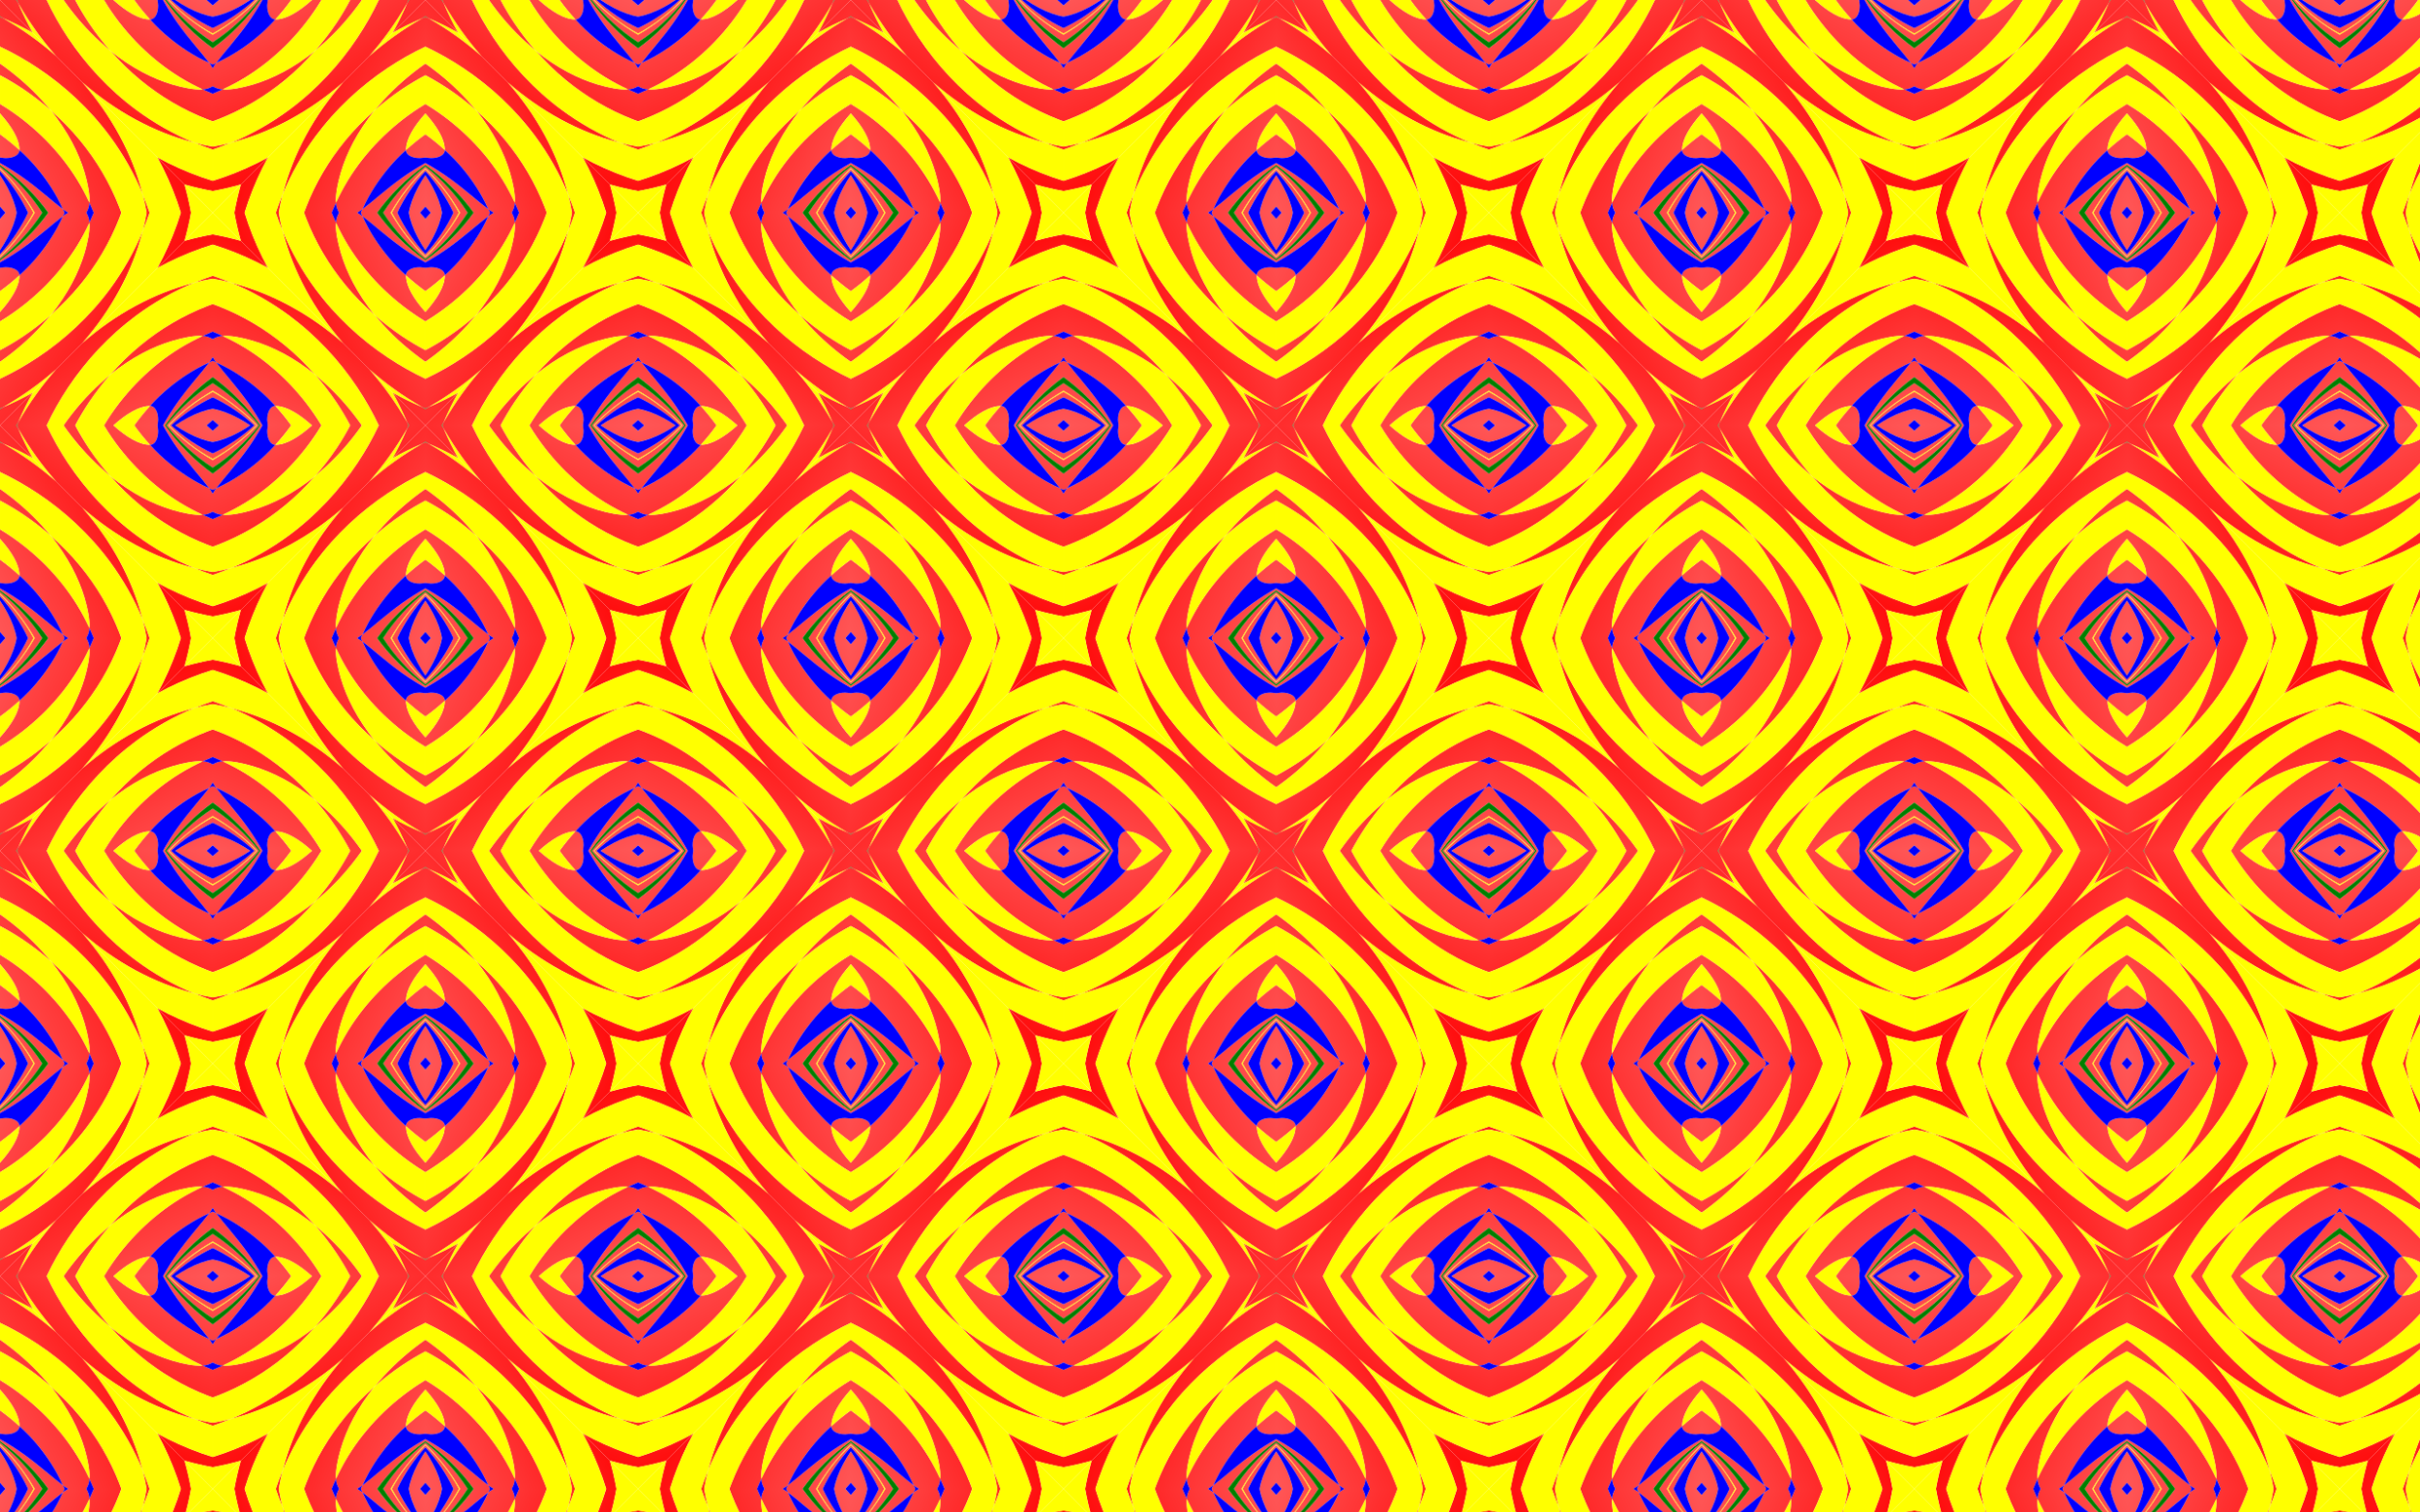 <?xml version="1.0" encoding="utf-8"?>
<!DOCTYPE svg PUBLIC "-//W3C//DTD SVG 1.1//EN" "http://www.w3.org/Graphics/SVG/1.1/DTD/svg11.dtd">
<svg version="1.1" id="Layer_1" xmlns="http://www.w3.org/2000/svg" xmlns:xlink="http://www.w3.org/1999/xlink" x="0px" y="0px"
	 viewBox="0 0 2560 1600" enable-background="new 0 0 2560 1600" xml:space="preserve">
<pattern  width="450" height="450" patternUnits="userSpaceOnUse" id="New_Pattern" viewBox="0 -450 450 450" overflow="visible">
	<g>
		<polygon fill="none" points="0,-450 450,-450 450,0 0,0 		"/>
		<g>
			<g>
				
					<radialGradient id="SVGID_1_" cx="6580.046" cy="-7009.12" r="98.062" gradientTransform="matrix(7.136 8.32 -4.808 4.124 -81155.703 -26103.412)" gradientUnits="userSpaceOnUse">
					<stop  offset="0" style="stop-color:#FFFFFF"/>
					<stop  offset="1" style="stop-color:#FF0000"/>
				</radialGradient>
				<path fill="url(#SVGID_1_)" d="M3.936-430.414c10.855,4.743,20.543,9.429,30.784,15.134L0-450v17.38
					c1.324,0.735,2.652,1.467,3.959,2.216C3.951-430.408,3.943-430.411,3.936-430.414z"/>
				
					<radialGradient id="SVGID_2_" cx="6580.046" cy="-7009.12" r="98.062" gradientTransform="matrix(7.136 8.32 -4.808 4.124 -81155.703 -26103.412)" gradientUnits="userSpaceOnUse">
					<stop  offset="0" style="stop-color:#FFFFFF"/>
					<stop  offset="1" style="stop-color:#FF0000"/>
				</radialGradient>
				<path fill="url(#SVGID_2_)" d="M166.489-283.511c8.178,14.944,15.198,30.573,20.89,46.718
					c1.371,3.893,2.665,7.826,3.88,11.793h10.829c-1.788-9.982-4.093-19.924-6.877-29.788L166.489-283.511z"/>
				
					<radialGradient id="SVGID_3_" cx="6580.046" cy="-7009.12" r="98.062" gradientTransform="matrix(7.136 8.32 -4.808 4.124 -81155.703 -26103.412)" gradientUnits="userSpaceOnUse">
					<stop  offset="0" style="stop-color:#FFFFFF"/>
					<stop  offset="1" style="stop-color:#FF0000"/>
				</radialGradient>
				<path fill="url(#SVGID_3_)" d="M150.423-246.574c-10.732-40.702-32.387-81.238-63.31-116.314l-27.815-27.815
					c-16.937-15.017-35.094-28.077-55.565-39.799C2.495-431.041,1.249-431.573,0-432.101v31.49
					c13.678,6.499,27.018,14.001,39.837,22.522c28.763,19.133,54.932,43.425,76.184,72.007
					c13.868,18.664,25.974,39.983,34.995,61.789c1.647,6.498,3.006,12.935,4.096,19.293h3.146
					c-2.157-6.476-4.54-12.779-7.247-19.322C150.821-245.071,150.62-245.826,150.423-246.574z"/>
				
					<radialGradient id="SVGID_4_" cx="6580.046" cy="-7009.12" r="98.062" gradientTransform="matrix(7.136 8.32 -4.808 4.124 -81155.703 -26103.412)" gradientUnits="userSpaceOnUse">
					<stop  offset="0" style="stop-color:#FFFFFF"/>
					<stop  offset="1" style="stop-color:#FF0000"/>
				</radialGradient>
				<path fill="url(#SVGID_4_)" d="M0-273.876v2.029c13.867,13.048,26.404,29.13,36.599,46.847h8.028
					C32.723-243.462,17.587-259.999,0-273.876z"/>
				
					<radialGradient id="SVGID_5_" cx="6580.046" cy="-7009.12" r="98.062" gradientTransform="matrix(7.136 8.32 -4.808 4.124 -81155.703 -26103.412)" gradientUnits="userSpaceOnUse">
					<stop  offset="0" style="stop-color:#FFFFFF"/>
					<stop  offset="1" style="stop-color:#FF0000"/>
				</radialGradient>
				<path fill="url(#SVGID_5_)" d="M0-264.647v33.178c1.951,2.122,3.843,4.281,5.68,6.469h11.9
					c-1.376-8.117-4.76-17.222-9.607-26.375C5.563-255.921,2.936-260.325,0-264.647z"/>
				
					<radialGradient id="SVGID_6_" cx="6580.046" cy="-7009.12" r="98.062" gradientTransform="matrix(7.136 8.32 -4.808 4.124 -81155.703 -26103.412)" gradientUnits="userSpaceOnUse">
					<stop  offset="0" style="stop-color:#FFFFFF"/>
					<stop  offset="1" style="stop-color:#FF0000"/>
				</radialGradient>
				<path fill="url(#SVGID_6_)" d="M84.891-301.213c-9.685-11.796-19.874-22.139-31.195-32.059
					c-2.769-3.431-6.085-7.139-9.132-10.504C31.774-357.893,16.79-371.069,0-382.82v12.419
					c8.336,4.444,16.512,9.307,24.457,14.61c9.948,6.642,20.076,14.486,29.217,22.493
					c0.002,0.002,0.003,0.003,0.004,0.005c18.206,22.567,29.617,45.062,35.798,65.92
					c3.398,11.477,5.616,22.997,5.136,31.757c-3.774-8.189-8.091-16.34-12.803-23.994
					c-9.46-15.356-20.652-29.461-33.172-42.146C35.967-314.59,21.927-325.959,7.12-335.6
					c-2.365-1.539-4.738-3.018-7.12-4.457v10.108c12.239,13.673,20.238,27.029,20.424,37.568
					c0.006,0.323,0.21,0.816,0.197,1.13C14.12-297.223,7.223-302.86,0-308.038v24.681
					c0.806,0.123,1.615,0.243,2.434,0.362c8.989,1.31,17.912-1.967,18.188-8.255
					c3.514,3.228,6.917,6.415,10.204,9.878c11.545,12.167,21.56,25.771,29.409,39.881
					c2.395,4.307,4.418,8.552,6.426,12.94c0,0,0,0,0,0c0,0,0,0,0,0
					c-0-0-0-0.001-0-0.001c-11.858-8.995-25.378-21.576-42.246-33.565
					C16.593-267.674,8.638-272.744,0-277.572v2.156C20.202-261.173,37.44-243.84,51.092-225h17.149
					c-0.511-1.178-1.034-2.354-1.569-3.524c1.132,0.858,1.981,1.188,3.081,1.959
					c0.81,0.568,1.637,1.082,2.47,1.565h19.052c1.698-2.943,3.086-5.931,3.346-10.591
					c1.619,3.516,3.139,7.038,4.57,10.591h29.208c-0.713-1.981-1.442-3.955-2.204-5.914
					C116.169-256.654,102.059-280.291,84.891-301.213z"/>
				
					<radialGradient id="SVGID_7_" cx="6580.046" cy="-7009.12" r="98.062" gradientTransform="matrix(7.136 8.32 -4.808 4.124 -81155.703 -26103.412)" gradientUnits="userSpaceOnUse">
					<stop  offset="0" style="stop-color:#FFFFFF"/>
					<stop  offset="1" style="stop-color:#FF0000"/>
				</radialGradient>
				<path fill="url(#SVGID_7_)" d="M0-271.183v2.187C12.399-255.49,22.448-240.519,29.686-225h5.851
					C26.361-241.94,14.306-257.545,0-271.183z"/>
				<path fill="#008000" d="M0-275.416v1.54C17.587-259.999,32.723-243.462,44.627-225h6.465
					C37.44-243.84,20.202-261.173,0-275.416z"/>
				<path fill="#008000" d="M3.712-430.514c0.076,0.033,0.148,0.066,0.224,0.099c0.008,0.003,0.016,0.007,0.024,0.01
					c-1.307-0.749-2.635-1.481-3.959-2.216v0.52c1.249,0.528,2.495,1.059,3.732,1.599
					C3.725-430.506,3.719-430.51,3.712-430.514z"/>
				<path fill="#FFFF00" d="M0-271.847v0.664C14.306-257.545,26.361-241.94,35.537-225h1.062
					C26.404-242.717,13.867-258.8,0-271.847z"/>
				<path fill="#FFFF00" d="M48.639-301.756c12.519,12.685,23.712,26.79,33.172,42.146
					c4.713,7.653,9.029,15.805,12.803,23.994c0.48-8.76-1.738-20.28-5.136-31.757
					c-6.181-20.858-17.593-43.353-35.798-65.92c-0.002-0.002-0.003-0.003-0.004-0.005
					c-9.141-8.007-19.27-15.851-29.217-22.493c-7.946-5.303-16.121-10.166-24.457-14.61v30.345
					c2.382,1.438,4.755,2.918,7.12,4.457C21.927-325.959,35.967-314.59,48.639-301.756z"/>
				<path fill="#FFFF00" d="M116.021-306.082c-21.251-28.581-47.421-52.874-76.184-72.007
					C27.018-386.609,13.678-394.112,0-400.611v17.79c16.79,11.752,31.774,24.927,44.564,39.044
					c3.047,3.365,6.363,7.073,9.132,10.504c11.32,9.921,21.51,20.263,31.195,32.059
					c17.169,20.922,31.278,44.559,41.303,70.299c0.762,1.959,1.491,3.933,2.204,5.914h26.714
					c-1.09-6.358-2.449-12.795-4.096-19.293C141.994-266.098,129.889-287.418,116.021-306.082z"/>
				<path fill="#FFFF00" d="M195.212-254.788c2.785,9.864,5.089,19.807,6.877,29.788H225L195.212-254.788z"/>
				<path fill="#FFFF00" d="M166.489-283.511L87.112-362.888c30.923,35.076,52.578,75.612,63.31,116.314
					c0.197,0.749,0.398,1.504,0.588,2.252c2.707,6.543,5.09,12.845,7.247,19.322h33.002
					c-1.216-3.967-2.509-7.901-3.88-11.793C181.687-252.937,174.667-268.567,166.489-283.511z"/>
				<path fill="#FFFF00" d="M3.712-430.514c0.007,0.004,0.013,0.008,0.021,0.012c20.471,11.722,38.628,24.782,55.565,39.799
					l-24.578-24.578c-10.241-5.705-19.929-10.391-30.784-15.134C3.86-430.448,3.788-430.481,3.712-430.514z"/>
				<path fill="#FFFF00" d="M20.424-292.381C20.238-302.92,12.239-316.276,0-329.949v21.911
					c7.223,5.178,14.12,10.815,20.621,16.787C20.634-291.565,20.43-292.058,20.424-292.381z"/>
				<path fill="#0000FF" d="M66.672-228.524c0.535,1.171,1.058,2.346,1.569,3.524h3.982
					c-0.833-0.484-1.66-0.998-2.47-1.565C68.653-227.336,67.804-227.666,66.672-228.524z"/>
				<path fill="#0000FF" d="M91.275-225h7.916c-1.431-3.553-2.95-7.075-4.57-10.591
					C94.361-230.931,92.973-227.943,91.275-225z"/>
				<path fill="#0000FF" d="M0-264.647c2.936,4.322,5.563,8.726,7.973,13.272c4.847,9.153,8.231,18.257,9.607,26.375
					h12.106C22.448-240.519,12.399-255.49,0-268.996V-264.647z"/>
				<path fill="#0000FF" d="M0-225h5.68c-1.837-2.188-3.729-4.347-5.68-6.469V-225z"/>
				<path fill="#0000FF" d="M66.66-228.552c-2.008-4.388-4.031-8.633-6.426-12.94
					c-7.849-14.11-17.864-27.714-29.409-39.881c-3.287-3.462-6.69-6.649-10.204-9.878
					c-0.276,6.287-9.199,9.564-18.188,8.255C1.615-283.115,0.806-283.235,0-283.357v5.786
					c8.638,4.827,16.593,9.897,24.415,15.454C41.282-250.127,54.803-237.547,66.66-228.552z"/>
				<polygon fill="#0000FF" points="66.661,-228.552 66.66,-228.552 66.661,-228.551 				"/>
			</g>
			<g>
				
					<radialGradient id="SVGID_8_" cx="5623.729" cy="-8736.151" r="98.062" gradientTransform="matrix(8.32 -7.136 4.124 4.808 -10574.411 82634.703)" gradientUnits="userSpaceOnUse">
					<stop  offset="0" style="stop-color:#FFFFFF"/>
					<stop  offset="1" style="stop-color:#FF0000"/>
				</radialGradient>
				<path fill="url(#SVGID_8_)" d="M19.585-3.936c4.743-10.855,9.429-20.543,15.134-30.784L0,0h17.38
					c0.735-1.324,1.467-2.652,2.216-3.959C19.592-3.951,19.589-3.943,19.585-3.936z"/>
				
					<radialGradient id="SVGID_9_" cx="5623.729" cy="-8736.151" r="98.062" gradientTransform="matrix(8.32 -7.136 4.124 4.808 -10574.411 82634.703)" gradientUnits="userSpaceOnUse">
					<stop  offset="0" style="stop-color:#FFFFFF"/>
					<stop  offset="1" style="stop-color:#FF0000"/>
				</radialGradient>
				<path fill="url(#SVGID_9_)" d="M166.489-166.489c14.944-8.178,30.573-15.198,46.718-20.89
					c3.893-1.371,7.826-2.665,11.793-3.88v-10.829c-9.982,1.788-19.924,4.093-29.788,6.877L166.489-166.489z"/>
				
					<radialGradient id="SVGID_10_" cx="5623.729" cy="-8736.151" r="98.062" gradientTransform="matrix(8.32 -7.136 4.124 4.808 -10574.411 82634.703)" gradientUnits="userSpaceOnUse">
					<stop  offset="0" style="stop-color:#FFFFFF"/>
					<stop  offset="1" style="stop-color:#FF0000"/>
				</radialGradient>
				<path fill="url(#SVGID_10_)" d="M203.426-150.423C162.724-139.69,122.188-118.035,87.112-87.112L59.297-59.297
					c-15.017,16.937-28.077,35.094-39.799,55.565C18.959-2.495,18.427-1.249,17.899,0h31.49
					c6.499-13.678,14.001-27.018,22.522-39.837c19.133-28.763,43.425-54.932,72.007-76.184
					c18.664-13.868,39.983-25.974,61.789-34.995c6.498-1.647,12.935-3.006,19.293-4.096v-3.146
					c-6.476,2.157-12.779,4.54-19.322,7.247C204.929-150.821,204.174-150.62,203.426-150.423z"/>
				
					<radialGradient id="SVGID_11_" cx="5623.729" cy="-8736.151" r="98.062" gradientTransform="matrix(8.32 -7.136 4.124 4.808 -10574.411 82634.703)" gradientUnits="userSpaceOnUse">
					<stop  offset="0" style="stop-color:#FFFFFF"/>
					<stop  offset="1" style="stop-color:#FF0000"/>
				</radialGradient>
				<path fill="url(#SVGID_11_)" d="M176.124,0h2.029c13.048-13.867,29.13-26.404,46.847-36.599v-8.028
					C206.538-32.723,190.001-17.587,176.124,0z"/>
				
					<radialGradient id="SVGID_12_" cx="5623.729" cy="-8736.151" r="98.062" gradientTransform="matrix(8.32 -7.136 4.124 4.808 -10574.411 82634.703)" gradientUnits="userSpaceOnUse">
					<stop  offset="0" style="stop-color:#FFFFFF"/>
					<stop  offset="1" style="stop-color:#FF0000"/>
				</radialGradient>
				<path fill="url(#SVGID_12_)" d="M185.353,0h33.178c2.122-1.951,4.281-3.843,6.469-5.68v-11.9
					c-8.117,1.376-17.222,4.76-26.375,9.607C194.079-5.563,189.675-2.936,185.353,0z"/>
				
					<radialGradient id="SVGID_13_" cx="5623.729" cy="-8736.151" r="98.062" gradientTransform="matrix(8.32 -7.136 4.124 4.808 -10574.411 82634.703)" gradientUnits="userSpaceOnUse">
					<stop  offset="0" style="stop-color:#FFFFFF"/>
					<stop  offset="1" style="stop-color:#FF0000"/>
				</radialGradient>
				<path fill="url(#SVGID_13_)" d="M148.787-84.891c-11.796,9.685-22.139,19.874-32.059,31.195
					c-3.431,2.769-7.139,6.085-10.504,9.132C92.107-31.774,78.931-16.79,67.18,0h12.419
					c4.444-8.336,9.307-16.512,14.61-24.457c6.642-9.948,14.486-20.076,22.493-29.217
					c0.002-0.002,0.003-0.003,0.005-0.004c22.567-18.206,45.062-29.617,65.92-35.798
					c11.477-3.398,22.997-5.616,31.757-5.136c-8.189,3.774-16.34,8.091-23.994,12.803
					c-15.356,9.46-29.461,20.652-42.146,33.172C135.41-35.967,124.041-21.927,114.4-7.12
					c-1.539,2.365-3.018,4.738-4.457,7.12h10.108c13.673-12.239,27.029-20.238,37.568-20.424
					c0.323-0.006,0.816-0.21,1.13-0.197C152.777-14.12,147.141-7.223,141.962,0h24.681
					c0.123-0.806,0.243-1.615,0.362-2.434c1.31-8.989-1.967-17.912-8.255-18.188
					c3.228-3.514,6.415-6.917,9.878-10.204c12.167-11.545,25.771-21.56,39.881-29.409
					c4.307-2.395,8.552-4.418,12.94-6.426c0-0,0-0,0-0c0,0,0,0,0,0
					c-0,0-0.001,0-0.001,0c-8.995,11.858-21.576,25.378-33.565,42.246
					C182.326-16.593,177.256-8.638,172.429,0h2.156C188.827-20.202,206.16-37.44,225-51.092v-17.149
					c-1.178,0.511-2.354,1.034-3.524,1.569c0.858-1.132,1.188-1.981,1.959-3.081
					c0.568-0.81,1.082-1.637,1.565-2.47v-19.052c-2.943-1.698-5.931-3.086-10.591-3.346
					c3.516-1.619,7.038-3.139,10.591-4.57v-29.208c-1.981,0.713-3.955,1.442-5.914,2.204
					C193.346-116.169,169.709-102.059,148.787-84.891z"/>
				
					<radialGradient id="SVGID_14_" cx="5623.729" cy="-8736.151" r="98.062" gradientTransform="matrix(8.32 -7.136 4.124 4.808 -10574.411 82634.703)" gradientUnits="userSpaceOnUse">
					<stop  offset="0" style="stop-color:#FFFFFF"/>
					<stop  offset="1" style="stop-color:#FF0000"/>
				</radialGradient>
				<path fill="url(#SVGID_14_)" d="M178.817,0h2.187C194.51-12.399,209.481-22.448,225-29.686v-5.851
					C208.06-26.361,192.455-14.306,178.817,0z"/>
				<path fill="#008000" d="M174.584,0h1.54C190.001-17.587,206.538-32.723,225-44.627v-6.465
					C206.16-37.44,188.827-20.202,174.584,0z"/>
				<path fill="#008000" d="M19.486-3.712c0.033-0.076,0.066-0.148,0.099-0.224c0.003-0.008,0.007-0.016,0.01-0.024
					C18.846-2.652,18.114-1.324,17.38,0h0.52c0.528-1.249,1.059-2.495,1.599-3.732
					C19.494-3.725,19.49-3.719,19.486-3.712z"/>
				<path fill="#FFFF00" d="M178.153,0h0.664C192.455-14.306,208.06-26.361,225-35.537v-1.062
					C207.283-26.404,191.2-13.867,178.153,0z"/>
				<path fill="#FFFF00" d="M148.244-48.639c12.685-12.519,26.79-23.712,42.146-33.172
					c7.653-4.713,15.805-9.029,23.994-12.803c-8.76-0.48-20.28,1.738-31.757,5.136
					c-20.858,6.181-43.353,17.593-65.92,35.798c-0.002,0.002-0.003,0.003-0.005,0.004
					c-8.007,9.141-15.851,19.27-22.493,29.217C88.906-16.512,84.043-8.336,79.599,0h30.345
					c1.438-2.382,2.918-4.755,4.457-7.12C124.041-21.927,135.41-35.967,148.244-48.639z"/>
				<path fill="#FFFF00" d="M143.918-116.021c-28.581,21.251-52.874,47.421-72.007,76.184
					C63.391-27.018,55.888-13.678,49.389,0h17.79c11.752-16.79,24.927-31.774,39.044-44.564
					c3.365-3.047,7.073-6.363,10.504-9.132c9.921-11.32,20.263-21.51,32.059-31.195
					c20.922-17.169,44.559-31.278,70.299-41.303c1.959-0.762,3.933-1.491,5.914-2.204v-26.714
					c-6.358,1.09-12.795,2.449-19.293,4.096C183.902-141.994,162.582-129.889,143.918-116.021z"/>
				<path fill="#FFFF00" d="M195.212-195.212c9.864-2.785,19.807-5.089,29.788-6.877V-225L195.212-195.212z"/>
				<path fill="#FFFF00" d="M166.489-166.489L87.112-87.112c35.076-30.923,75.612-52.578,116.314-63.31
					c0.749-0.197,1.504-0.398,2.252-0.588c6.543-2.707,12.845-5.09,19.322-7.247v-33.002
					c-3.967,1.216-7.901,2.509-11.793,3.88C197.063-181.687,181.433-174.667,166.489-166.489z"/>
				<path fill="#FFFF00" d="M19.486-3.712c0.004-0.007,0.008-0.013,0.012-0.021c11.722-20.471,24.782-38.628,39.799-55.565
					L34.719-34.719c-5.705,10.241-10.391,19.929-15.134,30.784C19.552-3.86,19.519-3.788,19.486-3.712z"/>
				<path fill="#FFFF00" d="M157.619-20.424C147.08-20.238,133.724-12.239,120.051,0h21.911
					c5.178-7.223,10.815-14.12,16.787-20.621C158.435-20.634,157.942-20.43,157.619-20.424z"/>
				<path fill="#0000FF" d="M221.476-66.672c1.171-0.535,2.346-1.058,3.524-1.569v-3.982
					c-0.484,0.833-0.998,1.66-1.565,2.47C222.664-68.653,222.334-67.804,221.476-66.672z"/>
				<path fill="#0000FF" d="M225-91.275v-7.916c-3.553,1.431-7.075,2.95-10.591,4.57
					C219.069-94.361,222.057-92.973,225-91.275z"/>
				<path fill="#0000FF" d="M185.353,0c4.322-2.936,8.726-5.563,13.272-7.973c9.153-4.847,18.257-8.231,26.375-9.607
					v-12.106C209.481-22.448,194.51-12.399,181.004,0H185.353z"/>
				<path fill="#0000FF" d="M225,0v-5.68c-2.188,1.837-4.347,3.729-6.469,5.68H225z"/>
				<path fill="#0000FF" d="M221.448-66.66c-4.388,2.008-8.633,4.031-12.94,6.426
					c-14.11,7.849-27.714,17.864-39.881,29.409c-3.462,3.287-6.649,6.69-9.878,10.204
					c6.287,0.276,9.564,9.199,8.255,18.188C166.885-1.615,166.765-0.806,166.643,0h5.786
					c4.827-8.638,9.897-16.593,15.454-24.415C199.873-41.282,212.453-54.803,221.448-66.66z"/>
				<polygon fill="#0000FF" points="221.448,-66.661 221.448,-66.66 221.449,-66.661 				"/>
			</g>
			<g>
				
					<radialGradient id="SVGID_15_" cx="6621.702" cy="-10391.082" r="98.062" gradientTransform="matrix(-7.136 -8.32 4.808 -4.124 98163.703 12053.411)" gradientUnits="userSpaceOnUse">
					<stop  offset="0" style="stop-color:#FFFFFF"/>
					<stop  offset="1" style="stop-color:#FF0000"/>
				</radialGradient>
				<path fill="url(#SVGID_15_)" d="M446.064-19.585c-10.855-4.743-20.543-9.429-30.784-15.134L450,0v-17.38
					c-1.324-0.735-2.652-1.467-3.959-2.216C446.049-19.592,446.057-19.589,446.064-19.585z"/>
				
					<radialGradient id="SVGID_16_" cx="6621.702" cy="-10391.082" r="98.062" gradientTransform="matrix(-7.136 -8.32 4.808 -4.124 98163.703 12053.411)" gradientUnits="userSpaceOnUse">
					<stop  offset="0" style="stop-color:#FFFFFF"/>
					<stop  offset="1" style="stop-color:#FF0000"/>
				</radialGradient>
				<path fill="url(#SVGID_16_)" d="M283.511-166.489c-8.178-14.944-15.198-30.573-20.89-46.718
					c-1.371-3.893-2.665-7.826-3.88-11.793H247.911c1.788,9.982,4.093,19.924,6.877,29.788L283.511-166.489z"/>
				
					<radialGradient id="SVGID_17_" cx="6621.702" cy="-10391.082" r="98.062" gradientTransform="matrix(-7.136 -8.32 4.808 -4.124 98163.703 12053.411)" gradientUnits="userSpaceOnUse">
					<stop  offset="0" style="stop-color:#FFFFFF"/>
					<stop  offset="1" style="stop-color:#FF0000"/>
				</radialGradient>
				<path fill="url(#SVGID_17_)" d="M299.577-203.426c10.732,40.702,32.387,81.238,63.31,116.314l27.815,27.815
					c16.937,15.017,35.094,28.077,55.565,39.799c1.237,0.54,2.483,1.071,3.732,1.599v-31.49
					c-13.678-6.499-27.018-14.001-39.837-22.522c-28.763-19.133-54.932-43.425-76.184-72.007
					c-13.868-18.664-25.974-39.983-34.995-61.789c-1.647-6.498-3.006-12.935-4.096-19.293h-3.146
					c2.157,6.476,4.54,12.779,7.247,19.322C299.179-204.929,299.38-204.174,299.577-203.426z"/>
				
					<radialGradient id="SVGID_18_" cx="6621.702" cy="-10391.082" r="98.062" gradientTransform="matrix(-7.136 -8.32 4.808 -4.124 98163.703 12053.411)" gradientUnits="userSpaceOnUse">
					<stop  offset="0" style="stop-color:#FFFFFF"/>
					<stop  offset="1" style="stop-color:#FF0000"/>
				</radialGradient>
				<path fill="url(#SVGID_18_)" d="M450-176.124v-2.029c-13.867-13.048-26.404-29.13-36.599-46.847h-8.028
					C417.277-206.538,432.413-190.001,450-176.124z"/>
				
					<radialGradient id="SVGID_19_" cx="6621.702" cy="-10391.082" r="98.062" gradientTransform="matrix(-7.136 -8.32 4.808 -4.124 98163.703 12053.411)" gradientUnits="userSpaceOnUse">
					<stop  offset="0" style="stop-color:#FFFFFF"/>
					<stop  offset="1" style="stop-color:#FF0000"/>
				</radialGradient>
				<path fill="url(#SVGID_19_)" d="M450-185.353v-33.178c-1.951-2.122-3.843-4.281-5.68-6.469h-11.9
					c1.376,8.117,4.76,17.222,9.607,26.375C444.437-194.079,447.064-189.675,450-185.353z"/>
				
					<radialGradient id="SVGID_20_" cx="6621.702" cy="-10391.082" r="98.062" gradientTransform="matrix(-7.136 -8.32 4.808 -4.124 98163.703 12053.411)" gradientUnits="userSpaceOnUse">
					<stop  offset="0" style="stop-color:#FFFFFF"/>
					<stop  offset="1" style="stop-color:#FF0000"/>
				</radialGradient>
				<path fill="url(#SVGID_20_)" d="M365.109-148.787c9.685,11.796,19.874,22.139,31.195,32.059
					c2.769,3.431,6.085,7.139,9.132,10.504c12.79,14.117,27.774,27.292,44.564,39.044v-12.419
					c-8.336-4.444-16.512-9.307-24.457-14.61c-9.948-6.642-20.076-14.486-29.217-22.493
					c-0.002-0.002-0.003-0.003-0.004-0.005c-18.206-22.567-29.617-45.062-35.798-65.92
					c-3.398-11.477-5.616-22.997-5.136-31.757c3.774,8.189,8.091,16.34,12.803,23.994
					c9.46,15.356,20.652,29.461,33.172,42.146c12.672,12.834,26.712,24.203,41.519,33.844
					c2.365,1.539,4.738,3.018,7.12,4.457v-10.108c-12.239-13.673-20.238-27.029-20.424-37.568
					c-0.006-0.323-0.21-0.816-0.197-1.13c6.501,5.971,13.398,11.608,20.621,16.787v-24.681
					c-0.806-0.123-1.615-0.243-2.434-0.362c-8.989-1.31-17.912,1.967-18.188,8.255
					c-3.514-3.228-6.917-6.415-10.204-9.878c-11.545-12.167-21.56-25.771-29.409-39.881
					c-2.395-4.307-4.418-8.552-6.426-12.94c-0,0-0-0-0-0c0-0,0-0,0-0
					c0,0,0,0.001,0,0.001c11.858,8.995,25.378,21.576,42.245,33.565
					c7.822,5.557,15.777,10.627,24.415,15.454v-2.156c-20.202-14.243-37.44-31.576-51.092-50.416h-17.149
					c0.511,1.178,1.034,2.354,1.569,3.524c-1.132-0.858-1.981-1.188-3.081-1.959
					c-0.81-0.568-1.637-1.082-2.47-1.565h-19.052c-1.698,2.943-3.086,5.931-3.346,10.591
					c-1.619-3.516-3.139-7.038-4.57-10.591H321.602c0.713,1.981,1.442,3.955,2.204,5.914
					C333.831-193.346,347.94-169.709,365.109-148.787z"/>
				
					<radialGradient id="SVGID_21_" cx="6621.702" cy="-10391.082" r="98.062" gradientTransform="matrix(-7.136 -8.32 4.808 -4.124 98163.703 12053.411)" gradientUnits="userSpaceOnUse">
					<stop  offset="0" style="stop-color:#FFFFFF"/>
					<stop  offset="1" style="stop-color:#FF0000"/>
				</radialGradient>
				<path fill="url(#SVGID_21_)" d="M450-178.817v-2.187c-12.399-13.506-22.448-28.477-29.686-43.996h-5.851
					C423.639-208.06,435.694-192.455,450-178.817z"/>
				<path fill="#008000" d="M450-174.584v-1.54c-17.587-13.877-32.723-30.414-44.627-48.876h-6.465
					C412.56-206.16,429.798-188.827,450-174.584z"/>
				<path fill="#008000" d="M446.288-19.486c-0.076-0.033-0.148-0.066-0.224-0.099c-0.008-0.003-0.016-0.007-0.024-0.01
					c1.307,0.749,2.635,1.481,3.959,2.216v-0.52c-1.249-0.528-2.495-1.059-3.732-1.599
					C446.275-19.494,446.281-19.49,446.288-19.486z"/>
				<path fill="#FFFF00" d="M450-178.153v-0.664c-14.306-13.638-26.361-29.243-35.537-46.183h-1.062
					C423.596-207.283,436.133-191.2,450-178.153z"/>
				<path fill="#FFFF00" d="M401.361-148.244c-12.519-12.685-23.712-26.79-33.172-42.146
					c-4.713-7.653-9.029-15.805-12.803-23.994c-0.48,8.76,1.738,20.28,5.136,31.757
					c6.181,20.858,17.593,43.353,35.798,65.92c0.002,0.002,0.003,0.003,0.004,0.005
					c9.141,8.007,19.27,15.851,29.217,22.493c7.946,5.303,16.121,10.166,24.457,14.61v-30.345
					c-2.382-1.438-4.755-2.918-7.12-4.457C428.073-124.041,414.033-135.41,401.361-148.244z"/>
				<path fill="#FFFF00" d="M333.979-143.918c21.251,28.581,47.421,52.874,76.184,72.007
					C422.982-63.391,436.322-55.888,450-49.389v-17.79c-16.79-11.752-31.774-24.927-44.564-39.044
					c-3.047-3.365-6.363-7.073-9.132-10.504c-11.32-9.921-21.51-20.263-31.195-32.059
					c-17.169-20.922-31.278-44.559-41.303-70.299c-0.762-1.959-1.491-3.933-2.204-5.914H294.888
					c1.09,6.358,2.449,12.795,4.096,19.293C308.006-183.902,320.111-162.582,333.979-143.918z"/>
				<path fill="#FFFF00" d="M254.788-195.212c-2.785-9.864-5.089-19.807-6.877-29.788H225L254.788-195.212z"/>
				<path fill="#FFFF00" d="M283.511-166.489L362.888-87.112c-30.923-35.076-52.578-75.612-63.31-116.314
					c-0.197-0.749-0.398-1.504-0.588-2.252c-2.707-6.543-5.09-12.845-7.247-19.322h-33.002
					c1.216,3.967,2.509,7.901,3.88,11.793C268.313-197.063,275.333-181.433,283.511-166.489z"/>
				<path fill="#FFFF00" d="M446.288-19.486c-0.007-0.004-0.013-0.008-0.02-0.012
					c-20.471-11.722-38.628-24.782-55.565-39.799l24.578,24.578c10.241,5.705,19.929,10.391,30.784,15.134
					C446.14-19.552,446.212-19.519,446.288-19.486z"/>
				<path fill="#FFFF00" d="M429.576-157.619c0.186,10.539,8.185,23.895,20.424,37.568v-21.911
					c-7.223-5.178-14.12-10.815-20.621-16.787C429.366-158.435,429.57-157.942,429.576-157.619z"/>
				<path fill="#0000FF" d="M383.328-221.476c-0.535-1.171-1.058-2.346-1.569-3.524h-3.982
					c0.832,0.484,1.66,0.998,2.47,1.565C381.348-222.664,382.196-222.334,383.328-221.476z"/>
				<path fill="#0000FF" d="M358.725-225h-7.916c1.431,3.553,2.95,7.075,4.57,10.591
					C355.639-219.069,357.027-222.057,358.725-225z"/>
				<path fill="#0000FF" d="M450-185.353c-2.936-4.322-5.563-8.726-7.973-13.272
					c-4.847-9.153-8.231-18.257-9.607-26.375h-12.106c7.237,15.519,17.287,30.49,29.686,43.996V-185.353z"/>
				<path fill="#0000FF" d="M450-225h-5.68c1.837,2.188,3.729,4.347,5.68,6.469V-225z"/>
				<path fill="#0000FF" d="M383.339-221.448c2.008,4.388,4.031,8.633,6.426,12.94
					c7.849,14.11,17.864,27.714,29.409,39.881c3.287,3.462,6.69,6.649,10.204,9.878
					c0.276-6.287,9.199-9.564,18.188-8.255c0.819,0.119,1.628,0.239,2.434,0.362v-5.786
					c-8.638-4.827-16.593-9.897-24.415-15.454C408.718-199.873,395.197-212.453,383.339-221.448z"/>
				<polygon fill="#0000FF" points="383.339,-221.448 383.339,-221.448 383.339,-221.449 				"/>
			</g>
			<g>
				
					<radialGradient id="SVGID_22_" cx="7578.02" cy="-8664.051" r="98.062" gradientTransform="matrix(-8.32 7.136 -4.124 -4.808 27582.412 -96684.703)" gradientUnits="userSpaceOnUse">
					<stop  offset="0" style="stop-color:#FFFFFF"/>
					<stop  offset="1" style="stop-color:#FF0000"/>
				</radialGradient>
				<path fill="url(#SVGID_22_)" d="M430.414-446.064c-4.743,10.855-9.429,20.543-15.134,30.784L450-450h-17.38
					c-0.735,1.324-1.467,2.652-2.216,3.959C430.408-446.049,430.411-446.057,430.414-446.064z"/>
				
					<radialGradient id="SVGID_23_" cx="7578.02" cy="-8664.051" r="98.062" gradientTransform="matrix(-8.32 7.136 -4.124 -4.808 27582.412 -96684.703)" gradientUnits="userSpaceOnUse">
					<stop  offset="0" style="stop-color:#FFFFFF"/>
					<stop  offset="1" style="stop-color:#FF0000"/>
				</radialGradient>
				<path fill="url(#SVGID_23_)" d="M283.511-283.511c-14.944,8.178-30.573,15.198-46.718,20.89
					c-3.893,1.371-7.826,2.665-11.793,3.88v10.829c9.982-1.788,19.924-4.093,29.788-6.877L283.511-283.511z"/>
				
					<radialGradient id="SVGID_24_" cx="7578.02" cy="-8664.051" r="98.062" gradientTransform="matrix(-8.32 7.136 -4.124 -4.808 27582.412 -96684.703)" gradientUnits="userSpaceOnUse">
					<stop  offset="0" style="stop-color:#FFFFFF"/>
					<stop  offset="1" style="stop-color:#FF0000"/>
				</radialGradient>
				<path fill="url(#SVGID_24_)" d="M246.574-299.577c40.702-10.732,81.238-32.387,116.314-63.31l27.815-27.815
					c15.017-16.937,28.077-35.094,39.799-55.565c0.54-1.237,1.071-2.483,1.599-3.732h-31.49
					c-6.499,13.678-14.001,27.018-22.522,39.837c-19.133,28.763-43.425,54.932-72.007,76.184
					c-18.664,13.868-39.983,25.974-61.789,34.995c-6.498,1.647-12.935,3.006-19.293,4.096v3.146
					c6.476-2.157,12.779-4.54,19.322-7.247C245.071-299.179,245.826-299.38,246.574-299.577z"/>
				
					<radialGradient id="SVGID_25_" cx="7578.02" cy="-8664.051" r="98.062" gradientTransform="matrix(-8.32 7.136 -4.124 -4.808 27582.412 -96684.703)" gradientUnits="userSpaceOnUse">
					<stop  offset="0" style="stop-color:#FFFFFF"/>
					<stop  offset="1" style="stop-color:#FF0000"/>
				</radialGradient>
				<path fill="url(#SVGID_25_)" d="M273.876-450h-2.029c-13.048,13.867-29.13,26.404-46.847,36.599v8.028
					C243.462-417.277,259.999-432.413,273.876-450z"/>
				
					<radialGradient id="SVGID_26_" cx="7578.02" cy="-8664.051" r="98.062" gradientTransform="matrix(-8.32 7.136 -4.124 -4.808 27582.412 -96684.703)" gradientUnits="userSpaceOnUse">
					<stop  offset="0" style="stop-color:#FFFFFF"/>
					<stop  offset="1" style="stop-color:#FF0000"/>
				</radialGradient>
				<path fill="url(#SVGID_26_)" d="M264.647-450h-33.178c-2.122,1.951-4.281,3.843-6.469,5.68v11.9
					c8.117-1.376,17.222-4.76,26.375-9.607C255.921-444.437,260.325-447.064,264.647-450z"/>
				
					<radialGradient id="SVGID_27_" cx="7578.02" cy="-8664.051" r="98.062" gradientTransform="matrix(-8.32 7.136 -4.124 -4.808 27582.412 -96684.703)" gradientUnits="userSpaceOnUse">
					<stop  offset="0" style="stop-color:#FFFFFF"/>
					<stop  offset="1" style="stop-color:#FF0000"/>
				</radialGradient>
				<path fill="url(#SVGID_27_)" d="M301.213-365.109c11.796-9.685,22.139-19.874,32.059-31.195
					c3.431-2.769,7.139-6.085,10.504-9.132c14.117-12.79,27.292-27.774,39.044-44.564h-12.419
					c-4.444,8.336-9.307,16.512-14.61,24.457c-6.642,9.948-14.486,20.076-22.493,29.217
					c-0.002,0.002-0.003,0.003-0.005,0.004c-22.567,18.206-45.062,29.617-65.92,35.798
					c-11.477,3.398-22.997,5.616-31.757,5.136c8.189-3.774,16.34-8.091,23.994-12.803
					c15.356-9.46,29.461-20.652,42.146-33.172c12.834-12.672,24.203-26.712,33.844-41.519
					c1.539-2.365,3.018-4.738,4.457-7.12h-10.108c-13.673,12.239-27.029,20.238-37.568,20.424
					c-0.323,0.006-0.816,0.21-1.13,0.197c5.971-6.501,11.608-13.398,16.787-20.621h-24.681
					c-0.123,0.806-0.243,1.615-0.362,2.434c-1.31,8.989,1.967,17.912,8.255,18.188
					c-3.228,3.514-6.415,6.917-9.878,10.204c-12.167,11.545-25.771,21.56-39.881,29.409
					c-4.307,2.395-8.552,4.418-12.94,6.426c0,0-0,0-0,0c-0,0-0,0-0,0
					c0-0,0.001-0,0.001-0c8.995-11.858,21.576-25.378,33.565-42.245
					c5.557-7.822,10.627-15.777,15.454-24.415h-2.156c-14.243,20.202-31.576,37.44-50.416,51.092v17.149
					c1.178-0.511,2.354-1.034,3.524-1.569c-0.858,1.132-1.188,1.981-1.959,3.081
					c-0.568,0.81-1.082,1.637-1.565,2.47v19.052c2.943,1.698,5.931,3.086,10.591,3.346
					c-3.516,1.619-7.038,3.139-10.591,4.57v29.208c1.981-0.713,3.955-1.442,5.914-2.204
					C256.654-333.831,280.291-347.94,301.213-365.109z"/>
				
					<radialGradient id="SVGID_28_" cx="7578.02" cy="-8664.051" r="98.062" gradientTransform="matrix(-8.32 7.136 -4.124 -4.808 27582.412 -96684.703)" gradientUnits="userSpaceOnUse">
					<stop  offset="0" style="stop-color:#FFFFFF"/>
					<stop  offset="1" style="stop-color:#FF0000"/>
				</radialGradient>
				<path fill="url(#SVGID_28_)" d="M271.183-450h-2.187c-13.506,12.399-28.477,22.448-43.996,29.686v5.851
					C241.94-423.639,257.545-435.694,271.183-450z"/>
				<path fill="#008000" d="M275.416-450h-1.54c-13.877,17.587-30.414,32.723-48.876,44.627v6.465
					C243.84-412.56,261.173-429.798,275.416-450z"/>
				<path fill="#008000" d="M430.514-446.288c-0.033,0.076-0.066,0.148-0.099,0.224
					c-0.003,0.008-0.007,0.016-0.01,0.024c0.749-1.307,1.481-2.635,2.216-3.959h-0.52
					c-0.528,1.249-1.059,2.495-1.599,3.732C430.506-446.275,430.51-446.281,430.514-446.288z"/>
				<path fill="#FFFF00" d="M271.847-450h-0.664c-13.638,14.306-29.243,26.361-46.183,35.537v1.062
					C242.717-423.596,258.8-436.133,271.847-450z"/>
				<path fill="#FFFF00" d="M301.756-401.361c-12.685,12.519-26.79,23.712-42.146,33.172
					c-7.653,4.713-15.805,9.029-23.994,12.803c8.76,0.48,20.28-1.738,31.757-5.136
					c20.858-6.181,43.353-17.593,65.92-35.798c0.002-0.002,0.003-0.003,0.005-0.004
					c8.007-9.141,15.851-19.27,22.493-29.217c5.303-7.946,10.166-16.121,14.61-24.457h-30.345
					c-1.438,2.382-2.918,4.755-4.457,7.12C325.959-428.073,314.59-414.033,301.756-401.361z"/>
				<path fill="#FFFF00" d="M306.082-333.979c28.581-21.251,52.874-47.421,72.007-76.184
					c8.521-12.819,16.024-26.159,22.522-39.837h-17.79c-11.752,16.79-24.927,31.774-39.044,44.564
					c-3.365,3.047-7.073,6.363-10.504,9.132c-9.921,11.32-20.263,21.51-32.059,31.195
					c-20.922,17.169-44.559,31.278-70.299,41.303c-1.959,0.762-3.933,1.491-5.914,2.204v26.714
					c6.358-1.09,12.795-2.449,19.293-4.096C266.098-308.006,287.418-320.111,306.082-333.979z"/>
				<path fill="#FFFF00" d="M254.788-254.788c-9.864,2.785-19.807,5.089-29.788,6.877V-225L254.788-254.788z"/>
				<path fill="#FFFF00" d="M283.511-283.511l79.377-79.377c-35.076,30.923-75.612,52.578-116.314,63.31
					c-0.749,0.197-1.504,0.398-2.252,0.588c-6.543,2.707-12.845,5.09-19.322,7.247v33.002
					c3.967-1.216,7.901-2.509,11.793-3.88C252.937-268.313,268.567-275.333,283.511-283.511z"/>
				<path fill="#FFFF00" d="M430.514-446.288c-0.004,0.007-0.008,0.013-0.012,0.02
					c-11.722,20.471-24.782,38.628-39.799,55.565l24.578-24.578c5.705-10.241,10.391-19.929,15.134-30.784
					C430.448-446.14,430.481-446.212,430.514-446.288z"/>
				<path fill="#FFFF00" d="M292.381-429.576c10.539-0.186,23.895-8.185,37.568-20.424h-21.911
					c-5.178,7.223-10.815,14.12-16.787,20.621C291.565-429.366,292.058-429.57,292.381-429.576z"/>
				<path fill="#0000FF" d="M228.524-383.328c-1.171,0.535-2.346,1.058-3.524,1.569v3.982
					c0.484-0.832,0.998-1.66,1.565-2.47C227.336-381.348,227.666-382.196,228.524-383.328z"/>
				<path fill="#0000FF" d="M225-358.725v7.916c3.553-1.431,7.075-2.95,10.591-4.57
					C230.931-355.639,227.943-357.027,225-358.725z"/>
				<path fill="#0000FF" d="M264.647-450c-4.322,2.936-8.726,5.563-13.272,7.973
					c-9.153,4.847-18.257,8.231-26.375,9.607v12.106c15.519-7.237,30.49-17.287,43.996-29.686H264.647z"/>
				<path fill="#0000FF" d="M225-450v5.68c2.188-1.837,4.347-3.729,6.469-5.68H225z"/>
				<path fill="#0000FF" d="M228.552-383.339c4.388-2.008,8.633-4.031,12.94-6.426
					c14.11-7.849,27.714-17.864,39.881-29.409c3.462-3.287,6.649-6.69,9.878-10.204
					c-6.287-0.276-9.564-9.199-8.255-18.188c0.119-0.819,0.239-1.628,0.362-2.434h-5.786
					c-4.827,8.638-9.897,16.593-15.454,24.415C250.127-408.718,237.547-395.197,228.552-383.339z"/>
				<polygon fill="#0000FF" points="228.552,-383.339 228.552,-383.339 228.551,-383.339 				"/>
			</g>
			<g>
				
					<radialGradient id="SVGID_29_" cx="5638.304" cy="-8406.911" r="98.062" gradientTransform="matrix(7.136 -8.32 -4.808 -4.124 -81155.703 12053.411)" gradientUnits="userSpaceOnUse">
					<stop  offset="0" style="stop-color:#FFFFFF"/>
					<stop  offset="1" style="stop-color:#FF0000"/>
				</radialGradient>
				<path fill="url(#SVGID_29_)" d="M3.936-19.585c10.855-4.743,20.543-9.429,30.784-15.134L0,0v-17.38
					c1.324-0.735,2.652-1.467,3.959-2.216C3.951-19.592,3.943-19.589,3.936-19.585z"/>
				
					<radialGradient id="SVGID_30_" cx="5638.304" cy="-8406.911" r="98.062" gradientTransform="matrix(7.136 -8.32 -4.808 -4.124 -81155.703 12053.411)" gradientUnits="userSpaceOnUse">
					<stop  offset="0" style="stop-color:#FFFFFF"/>
					<stop  offset="1" style="stop-color:#FF0000"/>
				</radialGradient>
				<path fill="url(#SVGID_30_)" d="M166.489-166.489c8.178-14.944,15.198-30.573,20.89-46.718
					c1.371-3.893,2.665-7.826,3.88-11.793h10.829c-1.788,9.982-4.093,19.924-6.877,29.788L166.489-166.489z"/>
				
					<radialGradient id="SVGID_31_" cx="5638.304" cy="-8406.911" r="98.062" gradientTransform="matrix(7.136 -8.32 -4.808 -4.124 -81155.703 12053.411)" gradientUnits="userSpaceOnUse">
					<stop  offset="0" style="stop-color:#FFFFFF"/>
					<stop  offset="1" style="stop-color:#FF0000"/>
				</radialGradient>
				<path fill="url(#SVGID_31_)" d="M150.423-203.426C139.69-162.724,118.035-122.188,87.112-87.112L59.297-59.297
					c-16.937,15.017-35.094,28.077-55.565,39.799C2.495-18.959,1.249-18.427,0-17.899v-31.49
					c13.678-6.499,27.018-14.001,39.837-22.522c28.763-19.133,54.932-43.425,76.184-72.007
					c13.868-18.664,25.974-39.983,34.995-61.789c1.647-6.498,3.006-12.935,4.096-19.293h3.146
					c-2.157,6.476-4.54,12.779-7.247,19.322C150.821-204.929,150.62-204.174,150.423-203.426z"/>
				
					<radialGradient id="SVGID_32_" cx="5638.304" cy="-8406.911" r="98.062" gradientTransform="matrix(7.136 -8.32 -4.808 -4.124 -81155.703 12053.411)" gradientUnits="userSpaceOnUse">
					<stop  offset="0" style="stop-color:#FFFFFF"/>
					<stop  offset="1" style="stop-color:#FF0000"/>
				</radialGradient>
				<path fill="url(#SVGID_32_)" d="M0-176.124v-2.029c13.867-13.048,26.404-29.13,36.599-46.847h8.028
					C32.723-206.538,17.587-190.001,0-176.124z"/>
				
					<radialGradient id="SVGID_33_" cx="5638.304" cy="-8406.911" r="98.062" gradientTransform="matrix(7.136 -8.32 -4.808 -4.124 -81155.703 12053.411)" gradientUnits="userSpaceOnUse">
					<stop  offset="0" style="stop-color:#FFFFFF"/>
					<stop  offset="1" style="stop-color:#FF0000"/>
				</radialGradient>
				<path fill="url(#SVGID_33_)" d="M0-185.353v-33.178c1.951-2.122,3.843-4.281,5.68-6.469h11.9
					c-1.376,8.117-4.76,17.222-9.607,26.375C5.563-194.079,2.936-189.675,0-185.353z"/>
				
					<radialGradient id="SVGID_34_" cx="5638.304" cy="-8406.911" r="98.062" gradientTransform="matrix(7.136 -8.32 -4.808 -4.124 -81155.703 12053.411)" gradientUnits="userSpaceOnUse">
					<stop  offset="0" style="stop-color:#FFFFFF"/>
					<stop  offset="1" style="stop-color:#FF0000"/>
				</radialGradient>
				<path fill="url(#SVGID_34_)" d="M84.891-148.787c-9.685,11.796-19.874,22.139-31.195,32.059
					c-2.769,3.431-6.085,7.139-9.132,10.504C31.774-92.107,16.79-78.931,0-67.18v-12.419
					c8.336-4.444,16.512-9.307,24.457-14.61c9.948-6.642,20.076-14.486,29.217-22.493
					c0.002-0.002,0.003-0.003,0.004-0.005c18.206-22.567,29.617-45.062,35.798-65.92
					c3.398-11.477,5.616-22.997,5.136-31.757c-3.774,8.189-8.091,16.34-12.803,23.994
					c-9.46,15.356-20.652,29.461-33.172,42.146C35.967-135.41,21.927-124.041,7.12-114.4
					c-2.365,1.539-4.738,3.018-7.12,4.457v-10.108c12.239-13.673,20.238-27.029,20.424-37.568
					c0.006-0.323,0.21-0.816,0.197-1.13C14.12-152.777,7.223-147.141,0-141.962v-24.681
					c0.806-0.123,1.615-0.243,2.434-0.362c8.989-1.31,17.912,1.967,18.188,8.255
					c3.514-3.228,6.917-6.415,10.204-9.878c11.545-12.167,21.56-25.771,29.409-39.881
					c2.395-4.307,4.418-8.552,6.426-12.94c0,0,0-0,0-0c0-0,0-0,0-0
					c-0,0-0,0.001-0,0.001c-11.858,8.995-25.378,21.576-42.246,33.565
					C16.593-182.326,8.638-177.256,0-172.429v-2.156C20.202-188.827,37.44-206.16,51.092-225h17.149
					c-0.511,1.178-1.034,2.354-1.569,3.524c1.132-0.858,1.981-1.188,3.081-1.959
					c0.81-0.568,1.637-1.082,2.47-1.565h19.052c1.698,2.943,3.086,5.931,3.346,10.591
					c1.619-3.516,3.139-7.038,4.57-10.591h29.208c-0.713,1.981-1.442,3.955-2.204,5.914
					C116.169-193.346,102.059-169.709,84.891-148.787z"/>
				
					<radialGradient id="SVGID_35_" cx="5638.304" cy="-8406.911" r="98.062" gradientTransform="matrix(7.136 -8.32 -4.808 -4.124 -81155.703 12053.411)" gradientUnits="userSpaceOnUse">
					<stop  offset="0" style="stop-color:#FFFFFF"/>
					<stop  offset="1" style="stop-color:#FF0000"/>
				</radialGradient>
				<path fill="url(#SVGID_35_)" d="M0-178.817v-2.187C12.399-194.51,22.448-209.481,29.686-225h5.851
					C26.361-208.06,14.306-192.455,0-178.817z"/>
				<path fill="#008000" d="M0-174.584v-1.54C17.587-190.001,32.723-206.538,44.627-225h6.465
					C37.44-206.16,20.202-188.827,0-174.584z"/>
				<path fill="#008000" d="M3.712-19.486c0.076-0.033,0.148-0.066,0.224-0.099c0.008-0.003,0.016-0.007,0.024-0.01
					C2.652-18.846,1.324-18.114,0-17.38v-0.52c1.249-0.528,2.495-1.059,3.732-1.599
					C3.725-19.494,3.719-19.49,3.712-19.486z"/>
				<path fill="#FFFF00" d="M0-178.153v-0.664C14.306-192.455,26.361-208.06,35.537-225h1.062
					C26.404-207.283,13.867-191.2,0-178.153z"/>
				<path fill="#FFFF00" d="M48.639-148.244c12.519-12.685,23.712-26.79,33.172-42.146
					c4.713-7.653,9.029-15.805,12.803-23.994c0.48,8.76-1.738,20.28-5.136,31.757
					c-6.181,20.858-17.593,43.353-35.798,65.92c-0.002,0.002-0.003,0.003-0.004,0.005
					c-9.141,8.007-19.27,15.851-29.217,22.493C16.512-88.906,8.336-84.043,0-79.599v-30.345
					c2.382-1.438,4.755-2.918,7.12-4.457C21.927-124.041,35.967-135.41,48.639-148.244z"/>
				<path fill="#FFFF00" d="M116.021-143.918c-21.251,28.581-47.421,52.874-76.184,72.007
					C27.018-63.391,13.678-55.888,0-49.389v-17.79c16.79-11.752,31.774-24.927,44.564-39.044
					c3.047-3.365,6.363-7.073,9.132-10.504c11.32-9.921,21.51-20.263,31.195-32.059
					c17.169-20.922,31.278-44.559,41.303-70.299c0.762-1.959,1.491-3.933,2.204-5.914h26.714
					c-1.09,6.358-2.449,12.795-4.096,19.293C141.994-183.902,129.889-162.582,116.021-143.918z"/>
				<path fill="#FFFF00" d="M195.212-195.212c2.785-9.864,5.089-19.807,6.877-29.788H225L195.212-195.212z"/>
				<path fill="#FFFF00" d="M166.489-166.489L87.112-87.112c30.923-35.076,52.578-75.612,63.31-116.314
					c0.197-0.749,0.398-1.504,0.588-2.252c2.707-6.543,5.09-12.845,7.247-19.322h33.002
					c-1.216,3.967-2.509,7.901-3.88,11.793C181.687-197.063,174.667-181.433,166.489-166.489z"/>
				<path fill="#FFFF00" d="M3.712-19.486c0.007-0.004,0.013-0.008,0.021-0.012c20.471-11.722,38.628-24.782,55.565-39.799
					L34.719-34.719c-10.241,5.705-19.929,10.391-30.784,15.134C3.86-19.552,3.788-19.519,3.712-19.486z"/>
				<path fill="#FFFF00" d="M20.424-157.619C20.238-147.08,12.239-133.724,0-120.051v-21.911
					c7.223-5.178,14.12-10.815,20.621-16.787C20.634-158.435,20.43-157.942,20.424-157.619z"/>
				<path fill="#0000FF" d="M66.672-221.476c0.535-1.171,1.058-2.346,1.569-3.524h3.982
					c-0.833,0.484-1.66,0.998-2.47,1.565C68.653-222.664,67.804-222.334,66.672-221.476z"/>
				<path fill="#0000FF" d="M91.275-225h7.916c-1.431,3.553-2.95,7.075-4.57,10.591
					C94.361-219.069,92.973-222.057,91.275-225z"/>
				<path fill="#0000FF" d="M0-185.353c2.936-4.322,5.563-8.726,7.973-13.272c4.847-9.153,8.231-18.257,9.607-26.375
					h12.106C22.448-209.481,12.399-194.51,0-181.004V-185.353z"/>
				<path fill="#0000FF" d="M0-225h5.68c-1.837,2.188-3.729,4.347-5.68,6.469V-225z"/>
				<path fill="#0000FF" d="M66.66-221.448c-2.008,4.388-4.031,8.633-6.426,12.94
					c-7.849,14.11-17.864,27.714-29.409,39.881c-3.287,3.462-6.69,6.649-10.204,9.878
					c-0.276-6.287-9.199-9.564-18.188-8.255C1.615-166.885,0.806-166.765,0-166.643v-5.786
					c8.638-4.827,16.593-9.897,24.415-15.454C41.282-199.873,54.803-212.453,66.66-221.448z"/>
				<polygon fill="#0000FF" points="66.661,-221.448 66.66,-221.448 66.661,-221.449 				"/>
			</g>
			<g>
				
					<radialGradient id="SVGID_36_" cx="6770.3" cy="-7034.341" r="98.062" gradientTransform="matrix(-8.32 -7.136 -4.124 4.808 27582.412 82634.703)" gradientUnits="userSpaceOnUse">
					<stop  offset="0" style="stop-color:#FFFFFF"/>
					<stop  offset="1" style="stop-color:#FF0000"/>
				</radialGradient>
				<path fill="url(#SVGID_36_)" d="M430.414-3.936c-4.743-10.855-9.429-20.543-15.134-30.784L450,0h-17.38
					c-0.735-1.324-1.467-2.652-2.216-3.959C430.408-3.951,430.411-3.943,430.414-3.936z"/>
				
					<radialGradient id="SVGID_37_" cx="6770.3" cy="-7034.341" r="98.062" gradientTransform="matrix(-8.32 -7.136 -4.124 4.808 27582.412 82634.703)" gradientUnits="userSpaceOnUse">
					<stop  offset="0" style="stop-color:#FFFFFF"/>
					<stop  offset="1" style="stop-color:#FF0000"/>
				</radialGradient>
				<path fill="url(#SVGID_37_)" d="M283.511-166.489c-14.944-8.178-30.573-15.198-46.718-20.89
					c-3.893-1.371-7.826-2.665-11.793-3.88v-10.829c9.982,1.788,19.924,4.093,29.788,6.877L283.511-166.489z"/>
				
					<radialGradient id="SVGID_38_" cx="6770.3" cy="-7034.341" r="98.062" gradientTransform="matrix(-8.32 -7.136 -4.124 4.808 27582.412 82634.703)" gradientUnits="userSpaceOnUse">
					<stop  offset="0" style="stop-color:#FFFFFF"/>
					<stop  offset="1" style="stop-color:#FF0000"/>
				</radialGradient>
				<path fill="url(#SVGID_38_)" d="M246.574-150.423c40.702,10.732,81.238,32.387,116.314,63.31l27.815,27.815
					c15.017,16.937,28.077,35.094,39.799,55.565c0.54,1.237,1.071,2.483,1.599,3.732h-31.49
					c-6.499-13.678-14.001-27.018-22.522-39.837c-19.133-28.763-43.425-54.932-72.007-76.184
					c-18.664-13.868-39.983-25.974-61.789-34.995c-6.498-1.647-12.935-3.006-19.293-4.096v-3.146
					c6.476,2.157,12.779,4.54,19.322,7.247C245.071-150.821,245.826-150.62,246.574-150.423z"/>
				
					<radialGradient id="SVGID_39_" cx="6770.3" cy="-7034.341" r="98.062" gradientTransform="matrix(-8.32 -7.136 -4.124 4.808 27582.412 82634.703)" gradientUnits="userSpaceOnUse">
					<stop  offset="0" style="stop-color:#FFFFFF"/>
					<stop  offset="1" style="stop-color:#FF0000"/>
				</radialGradient>
				<path fill="url(#SVGID_39_)" d="M273.876,0h-2.029C258.8-13.867,242.717-26.404,225-36.599v-8.028
					C243.462-32.723,259.999-17.587,273.876,0z"/>
				
					<radialGradient id="SVGID_40_" cx="6770.3" cy="-7034.341" r="98.062" gradientTransform="matrix(-8.32 -7.136 -4.124 4.808 27582.412 82634.703)" gradientUnits="userSpaceOnUse">
					<stop  offset="0" style="stop-color:#FFFFFF"/>
					<stop  offset="1" style="stop-color:#FF0000"/>
				</radialGradient>
				<path fill="url(#SVGID_40_)" d="M264.647,0h-33.178c-2.122-1.951-4.281-3.843-6.469-5.68v-11.9
					c8.117,1.376,17.222,4.76,26.375,9.607C255.921-5.563,260.325-2.936,264.647,0z"/>
				
					<radialGradient id="SVGID_41_" cx="6770.3" cy="-7034.341" r="98.062" gradientTransform="matrix(-8.32 -7.136 -4.124 4.808 27582.412 82634.703)" gradientUnits="userSpaceOnUse">
					<stop  offset="0" style="stop-color:#FFFFFF"/>
					<stop  offset="1" style="stop-color:#FF0000"/>
				</radialGradient>
				<path fill="url(#SVGID_41_)" d="M301.213-84.891c11.796,9.685,22.139,19.874,32.059,31.195
					c3.431,2.769,7.139,6.085,10.504,9.132C357.893-31.774,371.069-16.79,382.82,0h-12.419
					c-4.444-8.336-9.307-16.512-14.61-24.457c-6.642-9.948-14.486-20.076-22.493-29.217
					c-0.002-0.002-0.003-0.003-0.005-0.004c-22.567-18.206-45.062-29.617-65.92-35.798
					c-11.477-3.398-22.997-5.616-31.757-5.136c8.189,3.774,16.34,8.091,23.994,12.803
					c15.356,9.46,29.461,20.652,42.146,33.172c12.834,12.672,24.203,26.712,33.844,41.519
					c1.539,2.365,3.018,4.738,4.457,7.12h-10.108C316.276-12.239,302.92-20.238,292.381-20.424
					c-0.323-0.006-0.816-0.21-1.13-0.197C297.223-14.12,302.86-7.223,308.038,0h-24.681
					c-0.123-0.806-0.243-1.615-0.362-2.434c-1.31-8.989,1.967-17.912,8.255-18.188
					c-3.228-3.514-6.415-6.917-9.878-10.204c-12.167-11.545-25.771-21.56-39.881-29.409
					c-4.307-2.395-8.552-4.418-12.94-6.426c0-0-0-0-0-0c-0,0-0,0-0,0
					c0,0,0.001,0,0.001,0c8.995,11.858,21.576,25.378,33.565,42.246
					C267.674-16.593,272.744-8.638,277.572,0h-2.156C261.173-20.202,243.84-37.44,225-51.092v-17.149
					c1.178,0.511,2.354,1.034,3.524,1.569c-0.858-1.132-1.188-1.981-1.959-3.081
					c-0.568-0.81-1.082-1.637-1.565-2.47v-19.052c2.943-1.698,5.931-3.086,10.591-3.346
					c-3.516-1.619-7.038-3.139-10.591-4.57v-29.208c1.981,0.713,3.955,1.442,5.914,2.204
					C256.654-116.169,280.291-102.059,301.213-84.891z"/>
				
					<radialGradient id="SVGID_42_" cx="6770.3" cy="-7034.341" r="98.062" gradientTransform="matrix(-8.32 -7.136 -4.124 4.808 27582.412 82634.703)" gradientUnits="userSpaceOnUse">
					<stop  offset="0" style="stop-color:#FFFFFF"/>
					<stop  offset="1" style="stop-color:#FF0000"/>
				</radialGradient>
				<path fill="url(#SVGID_42_)" d="M271.183,0h-2.187C255.49-12.399,240.519-22.448,225-29.686v-5.851
					C241.94-26.361,257.545-14.306,271.183,0z"/>
				<path fill="#008000" d="M275.416,0h-1.54C259.999-17.587,243.462-32.723,225-44.627v-6.465
					C243.84-37.44,261.173-20.202,275.416,0z"/>
				<path fill="#008000" d="M430.514-3.712c-0.033-0.076-0.066-0.148-0.099-0.224c-0.003-0.008-0.007-0.016-0.01-0.024
					c0.749,1.307,1.481,2.635,2.216,3.959h-0.52c-0.528-1.249-1.059-2.495-1.599-3.732
					C430.506-3.725,430.51-3.719,430.514-3.712z"/>
				<path fill="#FFFF00" d="M271.847,0h-0.664C257.545-14.306,241.94-26.361,225-35.537v-1.062
					C242.717-26.404,258.8-13.867,271.847,0z"/>
				<path fill="#FFFF00" d="M301.756-48.639c-12.685-12.519-26.79-23.712-42.146-33.172
					c-7.653-4.713-15.805-9.029-23.994-12.803c8.76-0.48,20.28,1.738,31.757,5.136
					c20.858,6.181,43.353,17.593,65.92,35.798c0.002,0.002,0.003,0.003,0.005,0.004
					c8.007,9.141,15.851,19.27,22.493,29.217c5.303,7.946,10.166,16.121,14.61,24.457h-30.345
					c-1.438-2.382-2.918-4.755-4.457-7.12C325.959-21.927,314.59-35.967,301.756-48.639z"/>
				<path fill="#FFFF00" d="M306.082-116.021c28.581,21.251,52.874,47.421,72.007,76.184
					C386.609-27.018,394.112-13.678,400.611,0h-17.79c-11.752-16.79-24.927-31.774-39.044-44.564
					c-3.365-3.047-7.073-6.363-10.504-9.132c-9.921-11.32-20.263-21.51-32.059-31.195
					c-20.922-17.169-44.559-31.278-70.299-41.303c-1.959-0.762-3.933-1.491-5.914-2.204v-26.714
					c6.358,1.09,12.795,2.449,19.293,4.096C266.098-141.994,287.418-129.889,306.082-116.021z"/>
				<path fill="#FFFF00" d="M254.788-195.212c-9.864-2.785-19.807-5.089-29.788-6.877V-225L254.788-195.212z"/>
				<path fill="#FFFF00" d="M283.511-166.489L362.888-87.112c-35.076-30.923-75.612-52.578-116.314-63.31
					c-0.749-0.197-1.504-0.398-2.252-0.588c-6.543-2.707-12.845-5.09-19.322-7.247v-33.002
					c3.967,1.216,7.901,2.509,11.793,3.88C252.937-181.687,268.567-174.667,283.511-166.489z"/>
				<path fill="#FFFF00" d="M430.514-3.712c-0.004-0.007-0.008-0.013-0.012-0.021
					c-11.722-20.471-24.782-38.628-39.799-55.565l24.578,24.578c5.705,10.241,10.391,19.929,15.134,30.784
					C430.448-3.86,430.481-3.788,430.514-3.712z"/>
				<path fill="#FFFF00" d="M292.381-20.424C302.92-20.238,316.276-12.239,329.949,0h-21.911
					c-5.178-7.223-10.815-14.12-16.787-20.621C291.565-20.634,292.058-20.43,292.381-20.424z"/>
				<path fill="#0000FF" d="M228.524-66.672c-1.171-0.535-2.346-1.058-3.524-1.569v-3.982
					c0.484,0.833,0.998,1.66,1.565,2.47C227.336-68.653,227.666-67.804,228.524-66.672z"/>
				<path fill="#0000FF" d="M225-91.275v-7.916c3.553,1.431,7.075,2.95,10.591,4.57
					C230.931-94.361,227.943-92.973,225-91.275z"/>
				<path fill="#0000FF" d="M264.647,0c-4.322-2.936-8.726-5.563-13.272-7.973c-9.153-4.847-18.257-8.231-26.375-9.607
					v-12.106C240.519-22.448,255.49-12.399,268.996,0H264.647z"/>
				<path fill="#0000FF" d="M225,0v-5.68c2.188,1.837,4.347,3.729,6.469,5.68H225z"/>
				<path fill="#0000FF" d="M228.552-66.66c4.388,2.008,8.633,4.031,12.94,6.426
					c14.11,7.849,27.714,17.864,39.881,29.409c3.462,3.287,6.649,6.69,9.878,10.204
					c-6.287,0.276-9.564,9.199-8.255,18.188c0.119,0.819,0.239,1.628,0.362,2.434h-5.786
					c-4.827-8.638-9.897-16.593-15.454-24.415C250.127-41.282,237.547-54.803,228.552-66.66z"/>
				<polygon fill="#0000FF" points="228.552,-66.661 228.552,-66.66 228.551,-66.661 				"/>
			</g>
			<g>
				
					<radialGradient id="SVGID_43_" cx="7563.444" cy="-8993.292" r="98.062" gradientTransform="matrix(-7.136 8.32 4.808 4.124 98163.703 -26103.412)" gradientUnits="userSpaceOnUse">
					<stop  offset="0" style="stop-color:#FFFFFF"/>
					<stop  offset="1" style="stop-color:#FF0000"/>
				</radialGradient>
				<path fill="url(#SVGID_43_)" d="M446.064-430.414c-10.855,4.743-20.543,9.429-30.784,15.134L450-450v17.38
					c-1.324,0.735-2.652,1.467-3.959,2.216C446.049-430.408,446.057-430.411,446.064-430.414z"/>
				
					<radialGradient id="SVGID_44_" cx="7563.444" cy="-8993.292" r="98.062" gradientTransform="matrix(-7.136 8.32 4.808 4.124 98163.703 -26103.412)" gradientUnits="userSpaceOnUse">
					<stop  offset="0" style="stop-color:#FFFFFF"/>
					<stop  offset="1" style="stop-color:#FF0000"/>
				</radialGradient>
				<path fill="url(#SVGID_44_)" d="M283.511-283.511c-8.178,14.944-15.198,30.573-20.89,46.718
					c-1.371,3.893-2.665,7.826-3.88,11.793H247.911c1.788-9.982,4.093-19.924,6.877-29.788L283.511-283.511z"/>
				
					<radialGradient id="SVGID_45_" cx="7563.444" cy="-8993.292" r="98.062" gradientTransform="matrix(-7.136 8.32 4.808 4.124 98163.703 -26103.412)" gradientUnits="userSpaceOnUse">
					<stop  offset="0" style="stop-color:#FFFFFF"/>
					<stop  offset="1" style="stop-color:#FF0000"/>
				</radialGradient>
				<path fill="url(#SVGID_45_)" d="M299.577-246.574c10.732-40.702,32.387-81.238,63.31-116.314l27.815-27.815
					c16.937-15.017,35.094-28.077,55.565-39.799c1.237-0.54,2.483-1.071,3.732-1.599v31.49
					c-13.678,6.499-27.018,14.001-39.837,22.522c-28.763,19.133-54.932,43.425-76.184,72.007
					c-13.868,18.664-25.974,39.983-34.995,61.789c-1.647,6.498-3.006,12.935-4.096,19.293h-3.146
					c2.157-6.476,4.54-12.779,7.247-19.322C299.179-245.071,299.38-245.826,299.577-246.574z"/>
				
					<radialGradient id="SVGID_46_" cx="7563.444" cy="-8993.292" r="98.062" gradientTransform="matrix(-7.136 8.32 4.808 4.124 98163.703 -26103.412)" gradientUnits="userSpaceOnUse">
					<stop  offset="0" style="stop-color:#FFFFFF"/>
					<stop  offset="1" style="stop-color:#FF0000"/>
				</radialGradient>
				<path fill="url(#SVGID_46_)" d="M450-273.876v2.029c-13.867,13.048-26.404,29.13-36.599,46.847h-8.028
					C417.277-243.462,432.413-259.999,450-273.876z"/>
				
					<radialGradient id="SVGID_47_" cx="7563.444" cy="-8993.292" r="98.062" gradientTransform="matrix(-7.136 8.32 4.808 4.124 98163.703 -26103.412)" gradientUnits="userSpaceOnUse">
					<stop  offset="0" style="stop-color:#FFFFFF"/>
					<stop  offset="1" style="stop-color:#FF0000"/>
				</radialGradient>
				<path fill="url(#SVGID_47_)" d="M450-264.647v33.178c-1.951,2.122-3.843,4.281-5.68,6.469h-11.9
					c1.376-8.117,4.76-17.222,9.607-26.375C444.437-255.921,447.064-260.325,450-264.647z"/>
				
					<radialGradient id="SVGID_48_" cx="7563.444" cy="-8993.292" r="98.062" gradientTransform="matrix(-7.136 8.32 4.808 4.124 98163.703 -26103.412)" gradientUnits="userSpaceOnUse">
					<stop  offset="0" style="stop-color:#FFFFFF"/>
					<stop  offset="1" style="stop-color:#FF0000"/>
				</radialGradient>
				<path fill="url(#SVGID_48_)" d="M365.109-301.213c9.685-11.796,19.874-22.139,31.195-32.059
					c2.769-3.431,6.085-7.139,9.132-10.504c12.79-14.117,27.774-27.292,44.564-39.044v12.419
					c-8.336,4.444-16.512,9.307-24.457,14.61c-9.948,6.642-20.076,14.486-29.217,22.493
					c-0.002,0.002-0.003,0.003-0.004,0.005c-18.206,22.567-29.617,45.062-35.798,65.92
					c-3.398,11.477-5.616,22.997-5.136,31.757c3.774-8.189,8.091-16.34,12.803-23.994
					c9.46-15.356,20.652-29.461,33.172-42.146c12.672-12.834,26.712-24.203,41.519-33.844
					c2.365-1.539,4.738-3.018,7.12-4.457v10.108c-12.239,13.673-20.238,27.029-20.424,37.568
					c-0.006,0.323-0.21,0.816-0.197,1.13c6.501-5.971,13.398-11.608,20.621-16.787v24.681
					c-0.806,0.123-1.615,0.243-2.434,0.362c-8.989,1.31-17.912-1.967-18.188-8.255
					c-3.514,3.228-6.917,6.415-10.204,9.878c-11.545,12.167-21.56,25.771-29.409,39.881
					c-2.395,4.307-4.418,8.552-6.426,12.94c-0,0-0,0-0,0c0,0,0,0,0,0
					c0-0,0-0.001,0-0.001c11.858-8.995,25.378-21.576,42.245-33.565
					c7.822-5.557,15.777-10.627,24.415-15.454v2.156c-20.202,14.243-37.44,31.576-51.092,50.416h-17.149
					c0.511-1.178,1.034-2.354,1.569-3.524c-1.132,0.858-1.981,1.188-3.081,1.959
					c-0.81,0.568-1.637,1.082-2.47,1.565h-19.052c-1.698-2.943-3.086-5.931-3.346-10.591
					c-1.619,3.516-3.139,7.038-4.57,10.591H321.602c0.713-1.981,1.442-3.955,2.204-5.914
					C333.831-256.654,347.94-280.291,365.109-301.213z"/>
				
					<radialGradient id="SVGID_49_" cx="7563.444" cy="-8993.292" r="98.062" gradientTransform="matrix(-7.136 8.32 4.808 4.124 98163.703 -26103.412)" gradientUnits="userSpaceOnUse">
					<stop  offset="0" style="stop-color:#FFFFFF"/>
					<stop  offset="1" style="stop-color:#FF0000"/>
				</radialGradient>
				<path fill="url(#SVGID_49_)" d="M450-271.183v2.187c-12.399,13.506-22.448,28.477-29.686,43.996h-5.851
					C423.639-241.94,435.694-257.545,450-271.183z"/>
				<path fill="#008000" d="M450-275.416v1.54c-17.587,13.877-32.723,30.414-44.627,48.876h-6.465
					C412.56-243.84,429.798-261.173,450-275.416z"/>
				<path fill="#008000" d="M446.288-430.514c-0.076,0.033-0.148,0.066-0.224,0.099
					c-0.008,0.003-0.016,0.007-0.024,0.01c1.307-0.749,2.635-1.481,3.959-2.216v0.52
					c-1.249,0.528-2.495,1.059-3.732,1.599C446.275-430.506,446.281-430.51,446.288-430.514z"/>
				<path fill="#FFFF00" d="M450-271.847v0.664c-14.306,13.638-26.361,29.243-35.537,46.183h-1.062
					C423.596-242.717,436.133-258.8,450-271.847z"/>
				<path fill="#FFFF00" d="M401.361-301.756c-12.519,12.685-23.712,26.79-33.172,42.146
					c-4.713,7.653-9.029,15.805-12.803,23.994c-0.48-8.76,1.738-20.28,5.136-31.757
					c6.181-20.858,17.593-43.353,35.798-65.92c0.002-0.002,0.003-0.003,0.004-0.005
					c9.141-8.007,19.27-15.851,29.217-22.493c7.946-5.303,16.121-10.166,24.457-14.61v30.345
					c-2.382,1.438-4.755,2.918-7.12,4.457C428.073-325.959,414.033-314.59,401.361-301.756z"/>
				<path fill="#FFFF00" d="M333.979-306.082c21.251-28.581,47.421-52.874,76.184-72.007
					c12.819-8.521,26.159-16.024,39.837-22.522v17.79c-16.79,11.752-31.774,24.927-44.564,39.044
					c-3.047,3.365-6.363,7.073-9.132,10.504c-11.32,9.921-21.51,20.263-31.195,32.059
					c-17.169,20.922-31.278,44.559-41.303,70.299c-0.762,1.959-1.491,3.933-2.204,5.914H294.888
					c1.09-6.358,2.449-12.795,4.096-19.293C308.006-266.098,320.111-287.418,333.979-306.082z"/>
				<path fill="#FFFF00" d="M254.788-254.788c-2.785,9.864-5.089,19.807-6.877,29.788H225L254.788-254.788z"/>
				<path fill="#FFFF00" d="M283.511-283.511l79.377-79.377c-30.923,35.076-52.578,75.612-63.31,116.314
					c-0.197,0.749-0.398,1.504-0.588,2.252c-2.707,6.543-5.09,12.845-7.247,19.322h-33.002
					c1.216-3.967,2.509-7.901,3.88-11.793C268.313-252.937,275.333-268.567,283.511-283.511z"/>
				<path fill="#FFFF00" d="M446.288-430.514c-0.007,0.004-0.013,0.008-0.02,0.012
					c-20.471,11.722-38.628,24.782-55.565,39.799l24.578-24.578c10.241-5.705,19.929-10.391,30.784-15.134
					C446.14-430.448,446.212-430.481,446.288-430.514z"/>
				<path fill="#FFFF00" d="M429.576-292.381c0.186-10.539,8.185-23.895,20.424-37.568v21.911
					c-7.223,5.178-14.12,10.815-20.621,16.787C429.366-291.565,429.57-292.058,429.576-292.381z"/>
				<path fill="#0000FF" d="M383.328-228.524c-0.535,1.171-1.058,2.346-1.569,3.524h-3.982
					c0.832-0.484,1.66-0.998,2.47-1.565C381.348-227.336,382.196-227.666,383.328-228.524z"/>
				<path fill="#0000FF" d="M358.725-225h-7.916c1.431-3.553,2.95-7.075,4.57-10.591
					C355.639-230.931,357.027-227.943,358.725-225z"/>
				<path fill="#0000FF" d="M450-264.647c-2.936,4.322-5.563,8.726-7.973,13.272
					c-4.847,9.153-8.231,18.257-9.607,26.375h-12.106c7.237-15.519,17.287-30.49,29.686-43.996V-264.647z"/>
				<path fill="#0000FF" d="M450-225h-5.68c1.837-2.188,3.729-4.347,5.68-6.469V-225z"/>
				<path fill="#0000FF" d="M383.339-228.552c2.008-4.388,4.031-8.633,6.426-12.94
					c7.849-14.11,17.864-27.714,29.409-39.881c3.287-3.462,6.69-6.649,10.204-9.878
					c0.276,6.287,9.199,9.564,18.188,8.255c0.819-0.119,1.628-0.239,2.434-0.362v5.786
					c-8.638,4.827-16.593,9.897-24.415,15.454C408.718-250.127,395.197-237.547,383.339-228.552z"/>
				<polygon fill="#0000FF" points="383.339,-228.552 383.339,-228.552 383.339,-228.551 				"/>
			</g>
			<g>
				
					<radialGradient id="SVGID_50_" cx="6431.448" cy="-10365.861" r="98.062" gradientTransform="matrix(8.32 7.136 4.124 -4.808 -10574.411 -96684.703)" gradientUnits="userSpaceOnUse">
					<stop  offset="0" style="stop-color:#FFFFFF"/>
					<stop  offset="1" style="stop-color:#FF0000"/>
				</radialGradient>
				<path fill="url(#SVGID_50_)" d="M19.585-446.064c4.743,10.855,9.429,20.543,15.134,30.784L0-450h17.38
					c0.735,1.324,1.467,2.652,2.216,3.959C19.592-446.049,19.589-446.057,19.585-446.064z"/>
				
					<radialGradient id="SVGID_51_" cx="6431.448" cy="-10365.861" r="98.062" gradientTransform="matrix(8.32 7.136 4.124 -4.808 -10574.411 -96684.703)" gradientUnits="userSpaceOnUse">
					<stop  offset="0" style="stop-color:#FFFFFF"/>
					<stop  offset="1" style="stop-color:#FF0000"/>
				</radialGradient>
				<path fill="url(#SVGID_51_)" d="M166.489-283.511c14.944,8.178,30.573,15.198,46.718,20.89
					c3.893,1.371,7.826,2.665,11.793,3.88v10.829c-9.982-1.788-19.924-4.093-29.788-6.877L166.489-283.511z"/>
				
					<radialGradient id="SVGID_52_" cx="6431.448" cy="-10365.861" r="98.062" gradientTransform="matrix(8.32 7.136 4.124 -4.808 -10574.411 -96684.703)" gradientUnits="userSpaceOnUse">
					<stop  offset="0" style="stop-color:#FFFFFF"/>
					<stop  offset="1" style="stop-color:#FF0000"/>
				</radialGradient>
				<path fill="url(#SVGID_52_)" d="M203.426-299.577c-40.702-10.732-81.238-32.387-116.314-63.31l-27.815-27.815
					c-15.017-16.937-28.077-35.094-39.799-55.565c-0.54-1.237-1.071-2.483-1.599-3.732h31.49
					c6.499,13.678,14.001,27.018,22.522,39.837c19.133,28.763,43.425,54.932,72.007,76.184
					c18.664,13.868,39.983,25.974,61.789,34.995c6.498,1.647,12.935,3.006,19.293,4.096v3.146
					c-6.476-2.157-12.779-4.54-19.322-7.247C204.929-299.179,204.174-299.38,203.426-299.577z"/>
				
					<radialGradient id="SVGID_53_" cx="6431.448" cy="-10365.861" r="98.062" gradientTransform="matrix(8.32 7.136 4.124 -4.808 -10574.411 -96684.703)" gradientUnits="userSpaceOnUse">
					<stop  offset="0" style="stop-color:#FFFFFF"/>
					<stop  offset="1" style="stop-color:#FF0000"/>
				</radialGradient>
				<path fill="url(#SVGID_53_)" d="M176.124-450h2.029c13.048,13.867,29.13,26.404,46.847,36.599v8.028
					C206.538-417.277,190.001-432.413,176.124-450z"/>
				
					<radialGradient id="SVGID_54_" cx="6431.448" cy="-10365.861" r="98.062" gradientTransform="matrix(8.32 7.136 4.124 -4.808 -10574.411 -96684.703)" gradientUnits="userSpaceOnUse">
					<stop  offset="0" style="stop-color:#FFFFFF"/>
					<stop  offset="1" style="stop-color:#FF0000"/>
				</radialGradient>
				<path fill="url(#SVGID_54_)" d="M185.353-450h33.178c2.122,1.951,4.281,3.843,6.469,5.68v11.9
					c-8.117-1.376-17.222-4.76-26.375-9.607C194.079-444.437,189.675-447.064,185.353-450z"/>
				
					<radialGradient id="SVGID_55_" cx="6431.448" cy="-10365.861" r="98.062" gradientTransform="matrix(8.32 7.136 4.124 -4.808 -10574.411 -96684.703)" gradientUnits="userSpaceOnUse">
					<stop  offset="0" style="stop-color:#FFFFFF"/>
					<stop  offset="1" style="stop-color:#FF0000"/>
				</radialGradient>
				<path fill="url(#SVGID_55_)" d="M148.787-365.109c-11.796-9.685-22.139-19.874-32.059-31.195
					c-3.431-2.769-7.139-6.085-10.504-9.132C92.107-418.226,78.931-433.21,67.18-450h12.419
					c4.444,8.336,9.307,16.512,14.61,24.457c6.642,9.948,14.486,20.076,22.493,29.217
					c0.002,0.002,0.003,0.003,0.005,0.004c22.567,18.206,45.062,29.617,65.92,35.798
					c11.477,3.398,22.997,5.616,31.757,5.136c-8.189-3.774-16.34-8.091-23.994-12.803
					c-15.356-9.46-29.461-20.652-42.146-33.172c-12.834-12.672-24.203-26.712-33.844-41.519
					c-1.539-2.365-3.018-4.738-4.457-7.12h10.108c13.673,12.239,27.029,20.238,37.568,20.424
					c0.323,0.006,0.816,0.21,1.13,0.197c-5.971-6.501-11.608-13.398-16.787-20.621h24.681
					c0.123,0.806,0.243,1.615,0.362,2.434c1.31,8.989-1.967,17.912-8.255,18.188
					c3.228,3.514,6.415,6.917,9.878,10.204c12.167,11.545,25.771,21.56,39.881,29.409
					c4.307,2.395,8.552,4.418,12.94,6.426c0,0,0,0,0,0c0,0,0,0,0,0
					c-0-0-0.001-0-0.001-0c-8.995-11.858-21.576-25.378-33.565-42.245
					c-5.557-7.822-10.627-15.777-15.454-24.415h2.156c14.243,20.202,31.576,37.44,50.416,51.092v17.149
					c-1.178-0.511-2.354-1.034-3.524-1.569c0.858,1.132,1.188,1.981,1.959,3.081c0.568,0.81,1.082,1.637,1.565,2.47
					v19.052c-2.943,1.698-5.931,3.086-10.591,3.346c3.516,1.619,7.038,3.139,10.591,4.57v29.208
					c-1.981-0.713-3.955-1.442-5.914-2.204C193.346-333.831,169.709-347.94,148.787-365.109z"/>
				
					<radialGradient id="SVGID_56_" cx="6431.448" cy="-10365.861" r="98.062" gradientTransform="matrix(8.32 7.136 4.124 -4.808 -10574.411 -96684.703)" gradientUnits="userSpaceOnUse">
					<stop  offset="0" style="stop-color:#FFFFFF"/>
					<stop  offset="1" style="stop-color:#FF0000"/>
				</radialGradient>
				<path fill="url(#SVGID_56_)" d="M178.817-450h2.187c13.506,12.399,28.477,22.448,43.996,29.686v5.851
					C208.06-423.639,192.455-435.694,178.817-450z"/>
				<path fill="#008000" d="M174.584-450h1.54c13.877,17.587,30.414,32.723,48.876,44.627v6.465
					C206.16-412.56,188.827-429.798,174.584-450z"/>
				<path fill="#008000" d="M19.486-446.288c0.033,0.076,0.066,0.148,0.099,0.224c0.003,0.008,0.007,0.016,0.01,0.024
					c-0.749-1.307-1.481-2.635-2.216-3.959h0.52c0.528,1.249,1.059,2.495,1.599,3.732
					C19.494-446.275,19.49-446.281,19.486-446.288z"/>
				<path fill="#FFFF00" d="M178.153-450h0.664c13.638,14.306,29.243,26.361,46.183,35.537v1.062
					C207.283-423.596,191.2-436.133,178.153-450z"/>
				<path fill="#FFFF00" d="M148.244-401.361c12.685,12.519,26.79,23.712,42.146,33.172
					c7.653,4.713,15.805,9.029,23.994,12.803c-8.76,0.48-20.28-1.738-31.757-5.136
					c-20.858-6.181-43.353-17.593-65.92-35.798c-0.002-0.002-0.003-0.003-0.005-0.004
					c-8.007-9.141-15.851-19.27-22.493-29.217c-5.303-7.946-10.166-16.121-14.61-24.457h30.345
					c1.438,2.382,2.918,4.755,4.457,7.12C124.041-428.073,135.41-414.033,148.244-401.361z"/>
				<path fill="#FFFF00" d="M143.918-333.979c-28.581-21.251-52.874-47.421-72.007-76.184
					C63.391-422.982,55.888-436.322,49.389-450h17.79c11.752,16.79,24.927,31.774,39.044,44.564
					c3.365,3.047,7.073,6.363,10.504,9.132c9.921,11.32,20.263,21.51,32.059,31.195
					c20.922,17.169,44.559,31.278,70.299,41.303c1.959,0.762,3.933,1.491,5.914,2.204v26.714
					c-6.358-1.09-12.795-2.449-19.293-4.096C183.902-308.006,162.582-320.111,143.918-333.979z"/>
				<path fill="#FFFF00" d="M195.212-254.788c9.864,2.785,19.807,5.089,29.788,6.877V-225L195.212-254.788z"/>
				<path fill="#FFFF00" d="M166.489-283.511L87.112-362.888c35.076,30.923,75.612,52.578,116.314,63.31
					c0.749,0.197,1.504,0.398,2.252,0.588c6.543,2.707,12.845,5.09,19.322,7.247v33.002
					c-3.967-1.216-7.901-2.509-11.793-3.88C197.063-268.313,181.433-275.333,166.489-283.511z"/>
				<path fill="#FFFF00" d="M19.486-446.288c0.004,0.007,0.008,0.013,0.012,0.02c11.722,20.471,24.782,38.628,39.799,55.565
					l-24.578-24.578c-5.705-10.241-10.391-19.929-15.134-30.784C19.552-446.14,19.519-446.212,19.486-446.288z"/>
				<path fill="#FFFF00" d="M157.619-429.576c-10.539-0.186-23.895-8.185-37.568-20.424h21.911
					c5.178,7.223,10.815,14.12,16.787,20.621C158.435-429.366,157.942-429.57,157.619-429.576z"/>
				<path fill="#0000FF" d="M221.476-383.328c1.171,0.535,2.346,1.058,3.524,1.569v3.982
					c-0.484-0.832-0.998-1.66-1.565-2.47C222.664-381.348,222.334-382.196,221.476-383.328z"/>
				<path fill="#0000FF" d="M225-358.725v7.916c-3.553-1.431-7.075-2.95-10.591-4.57
					C219.069-355.639,222.057-357.027,225-358.725z"/>
				<path fill="#0000FF" d="M185.353-450c4.322,2.936,8.726,5.563,13.272,7.973c9.153,4.847,18.257,8.231,26.375,9.607
					v12.106c-15.519-7.237-30.49-17.287-43.996-29.686H185.353z"/>
				<path fill="#0000FF" d="M225-450v5.68c-2.188-1.837-4.347-3.729-6.469-5.68H225z"/>
				<path fill="#0000FF" d="M221.448-383.339c-4.388-2.008-8.633-4.031-12.94-6.426
					c-14.11-7.849-27.714-17.864-39.881-29.409c-3.462-3.287-6.649-6.69-9.878-10.204
					c6.287-0.276,9.564-9.199,8.255-18.188c-0.119-0.819-0.239-1.628-0.362-2.434h5.786
					c4.827,8.638,9.897,16.593,15.454,24.415C199.873-408.718,212.453-395.197,221.448-383.339z"/>
				<polygon fill="#0000FF" points="221.448,-383.339 221.448,-383.339 221.449,-383.339 				"/>
			</g>
		</g>
	</g>
</pattern>
<rect fill="url(#New_Pattern)" width="2560" height="1600"/>
</svg>
